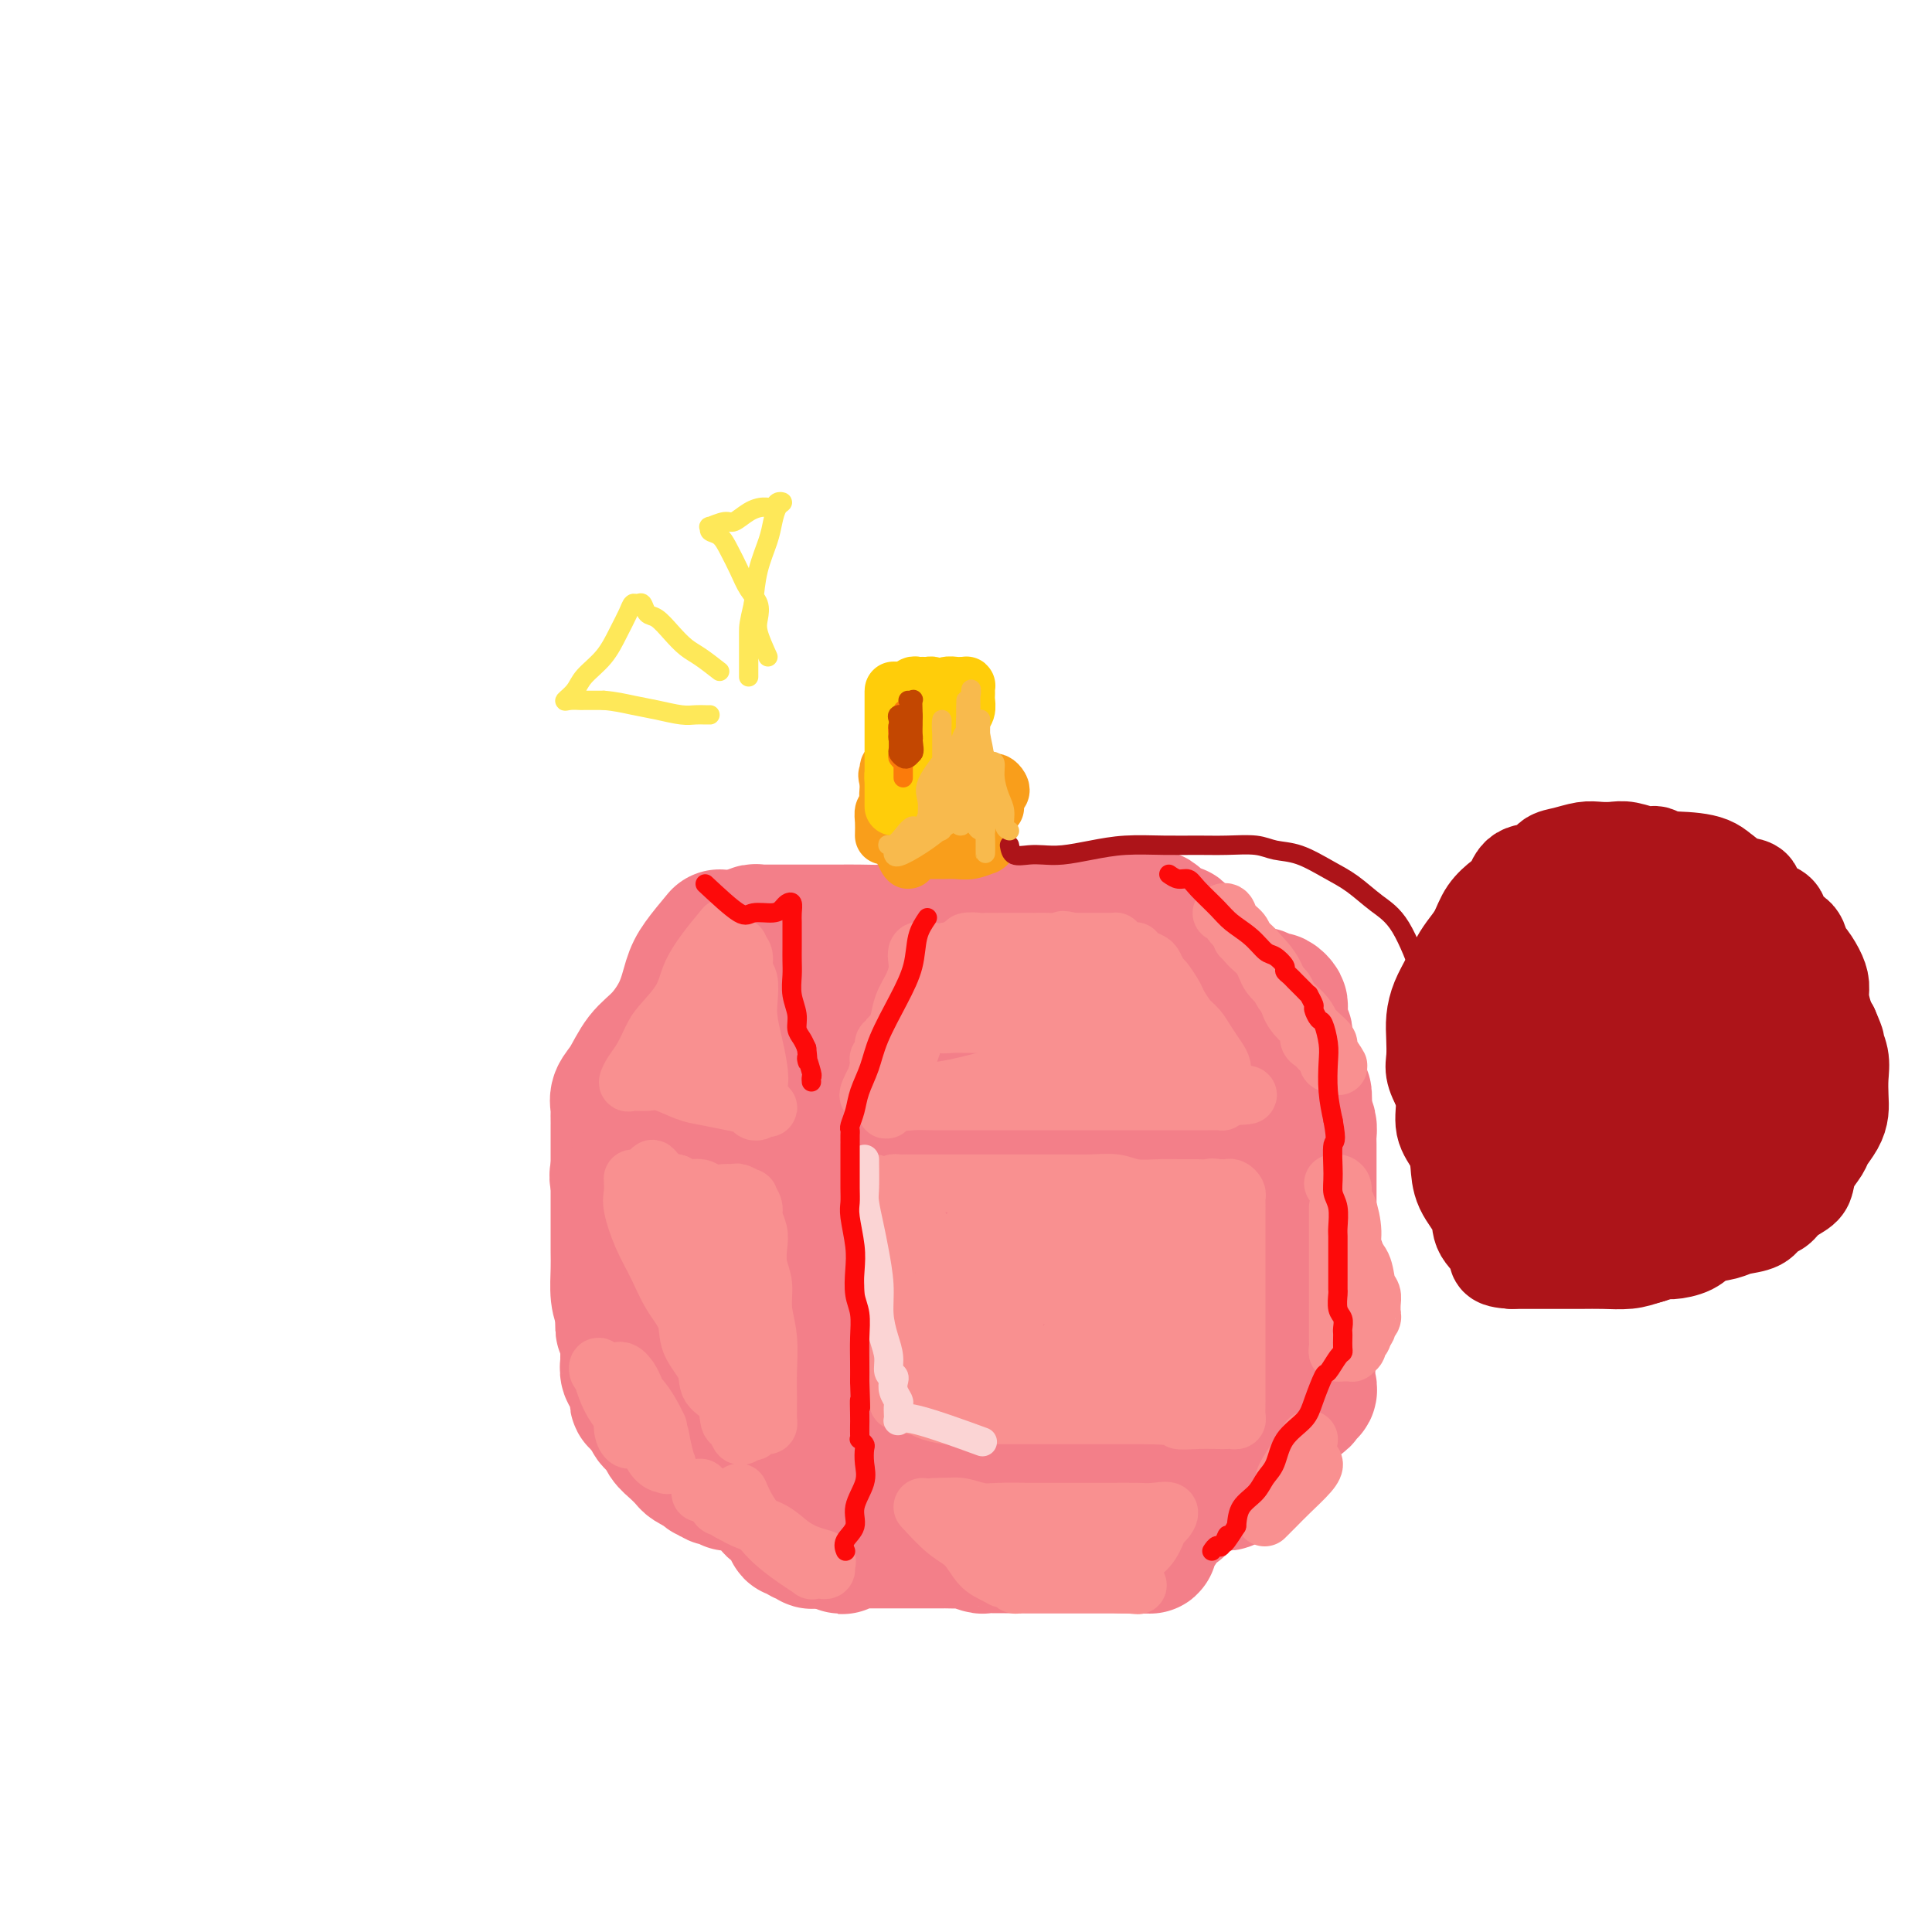 <svg viewBox='0 0 400 400' version='1.1' xmlns='http://www.w3.org/2000/svg' xmlns:xlink='http://www.w3.org/1999/xlink'><g fill='none' stroke='rgb(243,127,137)' stroke-width='28' stroke-linecap='round' stroke-linejoin='round'><path d='M149,194c-1.500,1.800 -2.999,3.599 -4,5c-1.001,1.401 -1.503,2.402 -2,4c-0.497,1.598 -0.988,3.793 -2,6c-1.012,2.207 -2.544,4.427 -4,6c-1.456,1.573 -2.835,2.501 -4,4c-1.165,1.499 -2.116,3.571 -3,5c-0.884,1.429 -1.701,2.215 -2,3c-0.299,0.785 -0.080,1.568 0,2c0.080,0.432 0.021,0.511 0,1c-0.021,0.489 -0.006,1.387 0,2c0.006,0.613 0.002,0.940 0,1c-0.002,0.060 -0.000,-0.147 0,0c0.000,0.147 0.000,0.649 0,1c-0.000,0.351 -0.000,0.550 0,1c0.000,0.450 0.000,1.151 0,2c-0.000,0.849 -0.000,1.848 0,3c0.000,1.152 0.000,2.459 0,4c-0.000,1.541 -0.001,3.315 0,5c0.001,1.685 0.003,3.280 0,5c-0.003,1.720 -0.011,3.564 0,5c0.011,1.436 0.041,2.464 0,4c-0.041,1.536 -0.155,3.582 0,5c0.155,1.418 0.577,2.209 1,3'/><path d='M129,271c0.094,7.086 -0.171,2.801 0,2c0.171,-0.801 0.778,1.880 1,3c0.222,1.120 0.059,0.678 0,1c-0.059,0.322 -0.016,1.409 0,2c0.016,0.591 0.003,0.687 0,1c-0.003,0.313 0.003,0.844 0,1c-0.003,0.156 -0.015,-0.064 0,0c0.015,0.064 0.055,0.412 0,1c-0.055,0.588 -0.207,1.414 0,2c0.207,0.586 0.773,0.931 1,1c0.227,0.069 0.114,-0.136 0,0c-0.114,0.136 -0.228,0.615 0,1c0.228,0.385 0.797,0.678 1,1c0.203,0.322 0.041,0.674 0,1c-0.041,0.326 0.041,0.626 0,1c-0.041,0.374 -0.205,0.821 0,1c0.205,0.179 0.777,0.090 1,0c0.223,-0.090 0.096,-0.180 0,0c-0.096,0.180 -0.162,0.628 0,1c0.162,0.372 0.554,0.666 1,1c0.446,0.334 0.948,0.708 1,1c0.052,0.292 -0.347,0.502 0,1c0.347,0.498 1.440,1.285 2,2c0.560,0.715 0.586,1.357 1,2c0.414,0.643 1.214,1.286 2,2c0.786,0.714 1.558,1.500 2,2c0.442,0.500 0.555,0.714 1,1c0.445,0.286 1.223,0.643 2,1'/><path d='M145,304c2.262,2.177 1.916,1.118 2,1c0.084,-0.118 0.597,0.704 1,1c0.403,0.296 0.696,0.065 1,0c0.304,-0.065 0.621,0.035 1,0c0.379,-0.035 0.821,-0.205 1,0c0.179,0.205 0.094,0.786 0,1c-0.094,0.214 -0.199,0.061 0,0c0.199,-0.061 0.701,-0.031 1,0c0.299,0.031 0.395,0.064 1,0c0.605,-0.064 1.720,-0.224 2,0c0.280,0.224 -0.275,0.833 0,1c0.275,0.167 1.379,-0.109 2,0c0.621,0.109 0.758,0.603 1,1c0.242,0.397 0.589,0.698 1,1c0.411,0.302 0.885,0.606 1,1c0.115,0.394 -0.128,0.879 0,1c0.128,0.121 0.627,-0.123 1,0c0.373,0.123 0.621,0.611 1,1c0.379,0.389 0.889,0.678 1,1c0.111,0.322 -0.177,0.679 0,1c0.177,0.321 0.821,0.608 1,1c0.179,0.392 -0.106,0.889 0,1c0.106,0.111 0.602,-0.163 1,0c0.398,0.163 0.697,0.762 1,1c0.303,0.238 0.610,0.116 1,0c0.390,-0.116 0.864,-0.227 1,0c0.136,0.227 -0.067,0.793 0,1c0.067,0.207 0.403,0.056 1,0c0.597,-0.056 1.456,-0.016 2,0c0.544,0.016 0.772,0.008 1,0'/><path d='M172,319c4.309,2.321 1.582,0.622 1,0c-0.582,-0.622 0.980,-0.167 2,0c1.020,0.167 1.499,0.045 2,0c0.501,-0.045 1.025,-0.012 2,0c0.975,0.012 2.402,0.003 3,0c0.598,-0.003 0.368,-0.001 1,0c0.632,0.001 2.128,0.000 3,0c0.872,-0.000 1.120,-0.000 2,0c0.880,0.000 2.390,0.000 3,0c0.610,-0.000 0.318,-0.001 1,0c0.682,0.001 2.337,0.004 3,0c0.663,-0.004 0.334,-0.015 1,0c0.666,0.015 2.328,0.057 3,0c0.672,-0.057 0.354,-0.211 1,0c0.646,0.211 2.255,0.789 3,1c0.745,0.211 0.626,0.057 1,0c0.374,-0.057 1.241,-0.015 2,0c0.759,0.015 1.411,0.004 2,0c0.589,-0.004 1.116,-0.001 2,0c0.884,0.001 2.125,0.000 3,0c0.875,-0.000 1.386,-0.000 2,0c0.614,0.000 1.333,0.000 2,0c0.667,-0.000 1.282,-0.000 2,0c0.718,0.000 1.540,0.000 2,0c0.460,-0.000 0.560,-0.000 1,0c0.440,0.000 1.221,0.000 2,0c0.779,-0.000 1.557,-0.000 2,0c0.443,0.000 0.552,0.000 1,0c0.448,-0.000 1.236,-0.000 2,0c0.764,0.000 1.504,0.000 2,0c0.496,-0.000 0.748,-0.000 1,0'/><path d='M232,320c9.384,0.155 2.843,0.042 1,0c-1.843,-0.042 1.013,-0.011 2,0c0.987,0.011 0.107,0.004 0,0c-0.107,-0.004 0.560,-0.004 1,0c0.440,0.004 0.653,0.012 1,0c0.347,-0.012 0.828,-0.044 1,0c0.172,0.044 0.036,0.166 0,0c-0.036,-0.166 0.029,-0.618 0,-1c-0.029,-0.382 -0.152,-0.694 0,-1c0.152,-0.306 0.579,-0.607 1,-1c0.421,-0.393 0.835,-0.878 1,-1c0.165,-0.122 0.081,0.121 0,0c-0.081,-0.121 -0.157,-0.605 0,-1c0.157,-0.395 0.548,-0.701 1,-1c0.452,-0.299 0.965,-0.592 1,-1c0.035,-0.408 -0.408,-0.932 0,-1c0.408,-0.068 1.667,0.319 2,0c0.333,-0.319 -0.262,-1.343 0,-2c0.262,-0.657 1.380,-0.947 2,-1c0.620,-0.053 0.744,0.129 1,0c0.256,-0.129 0.646,-0.571 1,-1c0.354,-0.429 0.672,-0.847 1,-1c0.328,-0.153 0.665,-0.041 1,0c0.335,0.041 0.667,0.012 1,0c0.333,-0.012 0.666,-0.006 1,0'/><path d='M252,307c1.172,-0.306 1.103,-0.071 1,0c-0.103,0.071 -0.238,-0.022 0,0c0.238,0.022 0.851,0.161 1,0c0.149,-0.161 -0.167,-0.621 0,-1c0.167,-0.379 0.816,-0.678 1,-1c0.184,-0.322 -0.096,-0.667 0,-1c0.096,-0.333 0.568,-0.654 1,-1c0.432,-0.346 0.823,-0.718 1,-1c0.177,-0.282 0.142,-0.475 0,-1c-0.142,-0.525 -0.389,-1.383 0,-2c0.389,-0.617 1.414,-0.992 2,-1c0.586,-0.008 0.735,0.351 1,0c0.265,-0.351 0.648,-1.414 1,-2c0.352,-0.586 0.673,-0.696 1,-1c0.327,-0.304 0.661,-0.802 1,-1c0.339,-0.198 0.682,-0.094 1,0c0.318,0.094 0.610,0.179 1,0c0.390,-0.179 0.878,-0.622 1,-1c0.122,-0.378 -0.121,-0.693 0,-1c0.121,-0.307 0.606,-0.608 1,-1c0.394,-0.392 0.698,-0.875 1,-1c0.302,-0.125 0.603,0.106 1,0c0.397,-0.106 0.891,-0.551 1,-1c0.109,-0.449 -0.167,-0.904 0,-1c0.167,-0.096 0.776,0.166 1,0c0.224,-0.166 0.064,-0.762 0,-1c-0.064,-0.238 -0.032,-0.119 0,0'/><path d='M245,205c1.339,0.488 2.677,0.976 3,2c0.323,1.024 -0.371,2.585 0,4c0.371,1.415 1.807,2.686 3,4c1.193,1.314 2.142,2.673 3,4c0.858,1.327 1.626,2.624 2,4c0.374,1.376 0.356,2.833 1,4c0.644,1.167 1.951,2.044 3,3c1.049,0.956 1.839,1.992 2,3c0.161,1.008 -0.308,1.990 0,3c0.308,1.010 1.393,2.049 2,3c0.607,0.951 0.736,1.816 1,3c0.264,1.184 0.662,2.688 1,4c0.338,1.312 0.615,2.430 1,3c0.385,0.570 0.877,0.590 1,1c0.123,0.410 -0.125,1.209 0,2c0.125,0.791 0.621,1.573 1,2c0.379,0.427 0.640,0.500 1,1c0.360,0.500 0.818,1.429 1,2c0.182,0.571 0.087,0.784 0,1c-0.087,0.216 -0.168,0.434 0,1c0.168,0.566 0.585,1.479 1,2c0.415,0.521 0.829,0.650 1,1c0.171,0.350 0.098,0.920 0,1c-0.098,0.080 -0.222,-0.329 0,0c0.222,0.329 0.792,1.398 1,2c0.208,0.602 0.056,0.739 0,1c-0.056,0.261 -0.016,0.646 0,1c0.016,0.354 0.008,0.677 0,1'/><path d='M274,268c1.854,5.367 0.490,1.284 0,0c-0.490,-1.284 -0.105,0.231 0,1c0.105,0.769 -0.069,0.790 0,1c0.069,0.210 0.382,0.608 0,1c-0.382,0.392 -1.457,0.779 -2,1c-0.543,0.221 -0.553,0.275 -1,1c-0.447,0.725 -1.330,2.122 -2,3c-0.670,0.878 -1.128,1.237 -2,2c-0.872,0.763 -2.160,1.930 -3,3c-0.840,1.070 -1.233,2.044 -2,3c-0.767,0.956 -1.908,1.893 -3,3c-1.092,1.107 -2.136,2.385 -3,3c-0.864,0.615 -1.548,0.568 -2,1c-0.452,0.432 -0.672,1.342 -1,2c-0.328,0.658 -0.764,1.062 -1,1c-0.236,-0.062 -0.270,-0.590 0,-1c0.270,-0.410 0.846,-0.700 1,-1c0.154,-0.300 -0.113,-0.609 0,-1c0.113,-0.391 0.607,-0.864 1,-1c0.393,-0.136 0.686,0.066 1,0c0.314,-0.066 0.650,-0.399 1,-1c0.350,-0.601 0.712,-1.470 1,-2c0.288,-0.530 0.500,-0.719 1,-1c0.500,-0.281 1.289,-0.653 2,-1c0.711,-0.347 1.345,-0.670 2,-1c0.655,-0.330 1.330,-0.666 2,-1c0.670,-0.334 1.335,-0.667 2,-1'/><path d='M266,282c2.205,-1.928 1.218,-1.249 1,-1c-0.218,0.249 0.334,0.068 1,0c0.666,-0.068 1.446,-0.021 2,0c0.554,0.021 0.880,0.018 1,0c0.120,-0.018 0.032,-0.049 0,0c-0.032,0.049 -0.009,0.180 0,0c0.009,-0.180 0.002,-0.669 0,-1c-0.002,-0.331 -0.001,-0.504 0,-1c0.001,-0.496 0.000,-1.314 0,-2c-0.000,-0.686 -0.000,-1.239 0,-2c0.000,-0.761 0.000,-1.730 0,-3c-0.000,-1.270 -0.000,-2.842 0,-4c0.000,-1.158 0.000,-1.902 0,-3c-0.000,-1.098 0.000,-2.549 0,-4c-0.000,-1.451 -0.000,-2.901 0,-4c0.000,-1.099 0.000,-1.845 0,-3c-0.000,-1.155 -0.000,-2.717 0,-4c0.000,-1.283 0.000,-2.287 0,-3c-0.000,-0.713 -0.000,-1.136 0,-2c0.000,-0.864 0.001,-2.171 0,-3c-0.001,-0.829 -0.003,-1.181 0,-2c0.003,-0.819 0.011,-2.106 0,-3c-0.011,-0.894 -0.041,-1.394 0,-2c0.041,-0.606 0.155,-1.316 0,-2c-0.155,-0.684 -0.577,-1.342 -1,-2'/><path d='M270,231c-0.091,-7.517 0.182,-3.309 0,-2c-0.182,1.309 -0.818,-0.282 -1,-1c-0.182,-0.718 0.091,-0.563 0,-1c-0.091,-0.437 -0.546,-1.467 -1,-2c-0.454,-0.533 -0.906,-0.570 -1,-1c-0.094,-0.430 0.172,-1.252 0,-2c-0.172,-0.748 -0.782,-1.423 -1,-2c-0.218,-0.577 -0.044,-1.057 0,-2c0.044,-0.943 -0.041,-2.351 0,-3c0.041,-0.649 0.208,-0.541 0,-1c-0.208,-0.459 -0.791,-1.486 -1,-2c-0.209,-0.514 -0.045,-0.516 0,-1c0.045,-0.484 -0.029,-1.449 0,-2c0.029,-0.551 0.162,-0.688 0,-1c-0.162,-0.312 -0.619,-0.801 -1,-1c-0.381,-0.199 -0.687,-0.109 -1,0c-0.313,0.109 -0.634,0.236 -1,0c-0.366,-0.236 -0.779,-0.837 -1,-1c-0.221,-0.163 -0.252,0.110 -1,0c-0.748,-0.110 -2.214,-0.603 -3,-1c-0.786,-0.397 -0.893,-0.699 -1,-1'/><path d='M256,204c-1.915,-1.153 -2.204,-1.536 -3,-2c-0.796,-0.464 -2.100,-1.008 -3,-2c-0.900,-0.992 -1.398,-2.431 -2,-3c-0.602,-0.569 -1.309,-0.267 -2,-1c-0.691,-0.733 -1.365,-2.502 -2,-3c-0.635,-0.498 -1.231,0.273 -2,0c-0.769,-0.273 -1.712,-1.590 -2,-2c-0.288,-0.410 0.078,0.086 0,0c-0.078,-0.086 -0.599,-0.755 -1,-1c-0.401,-0.245 -0.681,-0.066 -1,0c-0.319,0.066 -0.676,0.018 -1,0c-0.324,-0.018 -0.615,-0.005 -1,0c-0.385,0.005 -0.863,0.001 -1,0c-0.137,-0.001 0.068,-0.000 0,0c-0.068,0.000 -0.408,0.000 -1,0c-0.592,-0.000 -1.434,0.000 -2,0c-0.566,-0.000 -0.854,-0.001 -1,0c-0.146,0.001 -0.148,0.004 -1,0c-0.852,-0.004 -2.553,-0.016 -4,0c-1.447,0.016 -2.640,0.061 -4,0c-1.360,-0.061 -2.886,-0.226 -5,0c-2.114,0.226 -4.814,0.844 -7,1c-2.186,0.156 -3.858,-0.150 -6,0c-2.142,0.150 -4.755,0.757 -7,1c-2.245,0.243 -4.123,0.121 -6,0'/><path d='M191,192c-8.392,0.536 -6.373,0.876 -7,1c-0.627,0.124 -3.901,0.033 -6,0c-2.099,-0.033 -3.023,-0.009 -4,0c-0.977,0.009 -2.005,0.002 -3,0c-0.995,-0.002 -1.955,-0.001 -3,0c-1.045,0.001 -2.174,0.000 -3,0c-0.826,-0.000 -1.349,-0.000 -2,0c-0.651,0.000 -1.431,-0.000 -2,0c-0.569,0.000 -0.926,0.000 -1,0c-0.074,-0.000 0.135,-0.001 0,0c-0.135,0.001 -0.614,0.004 -1,0c-0.386,-0.004 -0.677,-0.016 -1,0c-0.323,0.016 -0.677,0.059 -1,0c-0.323,-0.059 -0.616,-0.219 -1,0c-0.384,0.219 -0.860,0.818 -1,1c-0.140,0.182 0.056,-0.054 0,0c-0.056,0.054 -0.363,0.398 -1,1c-0.637,0.602 -1.604,1.462 -2,2c-0.396,0.538 -0.222,0.755 -1,2c-0.778,1.245 -2.509,3.520 -4,6c-1.491,2.480 -2.741,5.166 -5,9c-2.259,3.834 -5.525,8.817 -8,13c-2.475,4.183 -4.158,7.564 -5,10c-0.842,2.436 -0.842,3.925 -1,5c-0.158,1.075 -0.474,1.736 0,2c0.474,0.264 1.737,0.132 3,0'/><path d='M131,244c1.548,0.469 4.419,-1.860 8,-4c3.581,-2.140 7.871,-4.093 12,-6c4.129,-1.907 8.098,-3.769 12,-6c3.902,-2.231 7.737,-4.831 11,-7c3.263,-2.169 5.955,-3.907 8,-5c2.045,-1.093 3.443,-1.542 4,-2c0.557,-0.458 0.273,-0.927 0,-1c-0.273,-0.073 -0.536,0.249 -1,0c-0.464,-0.249 -1.129,-1.070 -4,0c-2.871,1.070 -7.946,4.030 -13,8c-5.054,3.970 -10.086,8.948 -14,14c-3.914,5.052 -6.710,10.176 -8,14c-1.290,3.824 -1.075,6.349 -1,8c0.075,1.651 0.010,2.430 1,3c0.990,0.570 3.034,0.931 6,1c2.966,0.069 6.855,-0.154 12,-3c5.145,-2.846 11.548,-8.315 17,-13c5.452,-4.685 9.953,-8.587 13,-13c3.047,-4.413 4.640,-9.337 6,-13c1.360,-3.663 2.486,-6.064 1,-8c-1.486,-1.936 -5.582,-3.406 -10,-4c-4.418,-0.594 -9.156,-0.311 -13,1c-3.844,1.311 -6.794,3.649 -10,6c-3.206,2.351 -6.667,4.715 -10,8c-3.333,3.285 -6.537,7.491 -9,11c-2.463,3.509 -4.186,6.322 -5,9c-0.814,2.678 -0.719,5.221 -1,8c-0.281,2.779 -0.937,5.794 0,8c0.937,2.206 3.469,3.603 6,5'/><path d='M149,263c2.660,1.390 6.310,2.365 10,3c3.690,0.635 7.418,0.930 12,0c4.582,-0.930 10.016,-3.083 15,-6c4.984,-2.917 9.518,-6.596 14,-10c4.482,-3.404 8.913,-6.533 12,-10c3.087,-3.467 4.829,-7.271 6,-10c1.171,-2.729 1.769,-4.382 2,-6c0.231,-1.618 0.093,-3.202 0,-4c-0.093,-0.798 -0.140,-0.810 -1,-1c-0.860,-0.190 -2.531,-0.558 -5,-1c-2.469,-0.442 -5.734,-0.959 -11,1c-5.266,1.959 -12.531,6.395 -19,11c-6.469,4.605 -12.141,9.378 -16,14c-3.859,4.622 -5.905,9.092 -8,13c-2.095,3.908 -4.239,7.254 -5,10c-0.761,2.746 -0.138,4.890 0,7c0.138,2.110 -0.209,4.184 1,6c1.209,1.816 3.975,3.374 7,4c3.025,0.626 6.308,0.320 10,0c3.692,-0.320 7.793,-0.653 13,-3c5.207,-2.347 11.519,-6.709 17,-11c5.481,-4.291 10.129,-8.512 15,-13c4.871,-4.488 9.964,-9.244 14,-14c4.036,-4.756 7.015,-9.512 8,-13c0.985,-3.488 -0.025,-5.709 0,-8c0.025,-2.291 1.084,-4.653 0,-6c-1.084,-1.347 -4.313,-1.679 -7,-2c-2.687,-0.321 -4.834,-0.633 -8,-1c-3.166,-0.367 -7.352,-0.791 -12,0c-4.648,0.791 -9.756,2.797 -14,5c-4.244,2.203 -7.622,4.601 -11,7'/><path d='M188,225c-5.671,3.314 -7.349,5.599 -10,9c-2.651,3.401 -6.275,7.918 -9,13c-2.725,5.082 -4.552,10.727 -6,16c-1.448,5.273 -2.518,10.173 -3,15c-0.482,4.827 -0.378,9.582 0,13c0.378,3.418 1.028,5.500 3,7c1.972,1.500 5.264,2.418 9,3c3.736,0.582 7.914,0.827 13,-1c5.086,-1.827 11.079,-5.727 17,-10c5.921,-4.273 11.770,-8.918 17,-14c5.230,-5.082 9.839,-10.601 13,-15c3.161,-4.399 4.872,-7.676 6,-11c1.128,-3.324 1.674,-6.693 2,-9c0.326,-2.307 0.432,-3.550 -1,-4c-1.432,-0.450 -4.403,-0.108 -7,0c-2.597,0.108 -4.818,-0.020 -7,1c-2.182,1.020 -4.323,3.188 -6,6c-1.677,2.812 -2.890,6.266 -4,11c-1.110,4.734 -2.116,10.746 -3,17c-0.884,6.254 -1.645,12.749 -2,18c-0.355,5.251 -0.304,9.258 0,12c0.304,2.742 0.859,4.218 2,5c1.141,0.782 2.866,0.870 5,0c2.134,-0.870 4.677,-2.699 7,-5c2.323,-2.301 4.425,-5.075 7,-8c2.575,-2.925 5.621,-6.002 8,-9c2.379,-2.998 4.091,-5.917 6,-9c1.909,-3.083 4.017,-6.332 5,-8c0.983,-1.668 0.842,-1.757 1,-2c0.158,-0.243 0.617,-0.641 1,-1c0.383,-0.359 0.692,-0.680 1,-1'/><path d='M253,264c4.876,-6.014 2.565,-2.048 2,-1c-0.565,1.048 0.615,-0.823 2,-2c1.385,-1.177 2.974,-1.661 4,-2c1.026,-0.339 1.489,-0.533 1,0c-0.489,0.533 -1.931,1.793 -3,3c-1.069,1.207 -1.765,2.360 -3,4c-1.235,1.640 -3.007,3.767 -5,6c-1.993,2.233 -4.205,4.571 -7,7c-2.795,2.429 -6.171,4.949 -9,7c-2.829,2.051 -5.109,3.632 -7,5c-1.891,1.368 -3.394,2.521 -5,3c-1.606,0.479 -3.317,0.283 -5,1c-1.683,0.717 -3.338,2.348 -4,3c-0.662,0.652 -0.331,0.326 0,0'/></g>
<g fill='none' stroke='rgb(249,144,144)' stroke-width='6' stroke-linecap='round' stroke-linejoin='round'><path d='M151,193c-2.070,0.427 -4.140,0.853 -5,2c-0.860,1.147 -0.511,3.014 -1,5c-0.489,1.986 -1.817,4.090 -3,6c-1.183,1.910 -2.221,3.624 -3,5c-0.779,1.376 -1.300,2.413 -2,3c-0.700,0.587 -1.580,0.722 -2,1c-0.420,0.278 -0.379,0.698 0,1c0.379,0.302 1.095,0.486 2,1c0.905,0.514 1.997,1.358 3,2c1.003,0.642 1.915,1.083 3,2c1.085,0.917 2.342,2.312 3,3c0.658,0.688 0.716,0.670 1,1c0.284,0.330 0.793,1.009 1,1c0.207,-0.009 0.111,-0.705 0,-1c-0.111,-0.295 -0.236,-0.188 0,-1c0.236,-0.812 0.834,-2.544 1,-4c0.166,-1.456 -0.100,-2.638 0,-4c0.100,-1.362 0.565,-2.905 1,-5c0.435,-2.095 0.838,-4.741 1,-7c0.162,-2.259 0.081,-4.129 0,-6'/><path d='M151,198c0.465,-4.970 0.126,-3.397 0,-3c-0.126,0.397 -0.040,-0.384 0,-1c0.040,-0.616 0.034,-1.066 0,-1c-0.034,0.066 -0.096,0.649 0,1c0.096,0.351 0.348,0.471 0,1c-0.348,0.529 -1.297,1.469 -2,3c-0.703,1.531 -1.159,3.654 -2,6c-0.841,2.346 -2.068,4.916 -3,7c-0.932,2.084 -1.569,3.682 -2,5c-0.431,1.318 -0.654,2.355 -1,3c-0.346,0.645 -0.813,0.899 -1,1c-0.187,0.101 -0.093,0.051 0,0'/></g>
<g fill='none' stroke='rgb(249,144,144)' stroke-width='12' stroke-linecap='round' stroke-linejoin='round'><path d='M150,192c-1.382,1.663 -2.765,3.325 -4,5c-1.235,1.675 -2.323,3.361 -3,5c-0.677,1.639 -0.944,3.229 -2,5c-1.056,1.771 -2.900,3.722 -4,5c-1.100,1.278 -1.456,1.883 -2,3c-0.544,1.117 -1.275,2.745 -2,4c-0.725,1.255 -1.445,2.138 -2,3c-0.555,0.862 -0.946,1.702 -1,2c-0.054,0.298 0.227,0.055 1,0c0.773,-0.055 2.036,0.079 3,0c0.964,-0.079 1.628,-0.372 3,0c1.372,0.372 3.453,1.410 5,2c1.547,0.590 2.562,0.733 4,1c1.438,0.267 3.300,0.657 5,1c1.700,0.343 3.239,0.638 4,1c0.761,0.362 0.743,0.790 1,1c0.257,0.210 0.788,0.203 1,0c0.212,-0.203 0.106,-0.601 0,-1'/><path d='M157,229c4.025,0.990 1.089,-0.034 0,-1c-1.089,-0.966 -0.331,-1.874 0,-3c0.331,-1.126 0.233,-2.469 0,-4c-0.233,-1.531 -0.602,-3.248 -1,-5c-0.398,-1.752 -0.823,-3.537 -1,-5c-0.177,-1.463 -0.104,-2.602 0,-4c0.104,-1.398 0.238,-3.053 0,-4c-0.238,-0.947 -0.848,-1.186 -1,-2c-0.152,-0.814 0.156,-2.204 0,-3c-0.156,-0.796 -0.774,-0.997 -1,-1c-0.226,-0.003 -0.061,0.191 0,0c0.061,-0.191 0.017,-0.769 0,-1c-0.017,-0.231 -0.009,-0.116 0,0'/><path d='M149,214c0.000,0.664 0.000,1.327 0,1c0.000,-0.327 0.000,-1.646 0,-3c0.000,-1.354 0.000,-2.745 0,-4c0.000,-1.255 0.000,-2.375 0,-4c0.000,-1.625 0.000,-3.755 0,-5c0.000,-1.245 0.000,-1.604 0,-2c0.000,-0.396 0.000,-0.827 0,-1c0.000,-0.173 0.000,-0.086 0,0'/><path d='M193,197c-1.284,-0.243 -2.568,-0.486 -3,0c-0.432,0.486 -0.013,1.703 0,3c0.013,1.297 -0.379,2.676 -1,4c-0.621,1.324 -1.472,2.594 -2,4c-0.528,1.406 -0.734,2.949 -1,4c-0.266,1.051 -0.592,1.609 -1,2c-0.408,0.391 -0.898,0.616 -1,1c-0.102,0.384 0.183,0.929 0,1c-0.183,0.071 -0.834,-0.332 -1,0c-0.166,0.332 0.151,1.398 0,2c-0.151,0.602 -0.771,0.739 -1,1c-0.229,0.261 -0.065,0.646 0,1c0.065,0.354 0.033,0.677 0,1'/><path d='M182,221c-1.234,3.896 -0.319,1.635 0,1c0.319,-0.635 0.040,0.354 0,1c-0.040,0.646 0.157,0.947 0,1c-0.157,0.053 -0.668,-0.144 0,0c0.668,0.144 2.515,0.627 4,1c1.485,0.373 2.608,0.636 5,1c2.392,0.364 6.053,0.830 9,1c2.947,0.170 5.180,0.046 8,0c2.820,-0.046 6.228,-0.012 9,0c2.772,0.012 4.907,0.003 7,0c2.093,-0.003 4.145,-0.001 6,0c1.855,0.001 3.513,0.000 5,0c1.487,-0.000 2.803,-0.000 4,0c1.197,0.000 2.275,-0.000 3,0c0.725,0.000 1.098,0.001 2,0c0.902,-0.001 2.332,-0.003 3,0c0.668,0.003 0.572,0.012 1,0c0.428,-0.012 1.380,-0.045 2,0c0.620,0.045 0.908,0.167 1,0c0.092,-0.167 -0.014,-0.622 0,-1c0.014,-0.378 0.147,-0.679 0,-1c-0.147,-0.321 -0.573,-0.660 -1,-1'/><path d='M250,224c-0.419,-0.777 -1.467,-1.221 -2,-2c-0.533,-0.779 -0.551,-1.893 -1,-3c-0.449,-1.107 -1.327,-2.207 -2,-3c-0.673,-0.793 -1.140,-1.281 -2,-2c-0.860,-0.719 -2.114,-1.670 -3,-3c-0.886,-1.330 -1.404,-3.039 -2,-4c-0.596,-0.961 -1.270,-1.175 -2,-2c-0.730,-0.825 -1.516,-2.262 -2,-3c-0.484,-0.738 -0.664,-0.776 -1,-1c-0.336,-0.224 -0.826,-0.634 -1,-1c-0.174,-0.366 -0.032,-0.686 0,-1c0.032,-0.314 -0.045,-0.620 0,-1c0.045,-0.380 0.212,-0.834 0,-1c-0.212,-0.166 -0.804,-0.045 -1,0c-0.196,0.045 0.002,0.012 0,0c-0.002,-0.012 -0.205,-0.003 -1,0c-0.795,0.003 -2.183,0.001 -3,0c-0.817,-0.001 -1.064,-0.000 -2,0c-0.936,0.000 -2.560,0.000 -4,0c-1.440,-0.000 -2.695,-0.000 -4,0c-1.305,0.000 -2.658,0.000 -4,0c-1.342,-0.000 -2.671,-0.000 -4,0'/><path d='M209,197c-4.125,0.000 -2.938,0.000 -3,0c-0.062,-0.000 -1.375,-0.000 -2,0c-0.625,0.000 -0.563,0.000 -1,0c-0.437,-0.000 -1.374,-0.000 -2,0c-0.626,0.000 -0.941,0.000 -1,0c-0.059,-0.000 0.138,-0.001 0,0c-0.138,0.001 -0.610,0.002 -1,0c-0.390,-0.002 -0.696,-0.008 -1,0c-0.304,0.008 -0.605,0.031 -1,0c-0.395,-0.031 -0.883,-0.116 -1,0c-0.117,0.116 0.137,0.432 0,1c-0.137,0.568 -0.667,1.387 -1,2c-0.333,0.613 -0.470,1.020 -1,2c-0.530,0.980 -1.452,2.532 -2,4c-0.548,1.468 -0.720,2.851 -1,4c-0.280,1.149 -0.666,2.065 -1,3c-0.334,0.935 -0.615,1.889 -1,3c-0.385,1.111 -0.873,2.378 -1,3c-0.127,0.622 0.106,0.601 0,1c-0.106,0.399 -0.550,1.220 -1,2c-0.450,0.780 -0.904,1.518 -1,2c-0.096,0.482 0.166,0.707 0,1c-0.166,0.293 -0.762,0.655 -1,1c-0.238,0.345 -0.119,0.672 0,1'/><path d='M185,227c-2.167,4.868 -1.586,2.036 -1,1c0.586,-1.036 1.176,-0.278 2,0c0.824,0.278 1.881,0.074 3,0c1.119,-0.074 2.300,-0.020 4,0c1.700,0.020 3.917,0.005 6,0c2.083,-0.005 4.030,-0.001 6,0c1.970,0.001 3.961,0.000 6,0c2.039,-0.000 4.124,-0.000 6,0c1.876,0.000 3.541,0.000 5,0c1.459,-0.000 2.711,-0.000 4,0c1.289,0.000 2.613,0.000 4,0c1.387,-0.000 2.837,-0.000 4,0c1.163,0.000 2.041,0.000 3,0c0.959,-0.000 2.000,-0.000 3,0c1.000,0.000 1.959,0.000 3,0c1.041,-0.000 2.163,-0.000 3,0c0.837,0.000 1.387,0.001 2,0c0.613,-0.001 1.289,-0.003 2,0c0.711,0.003 1.459,0.011 2,0c0.541,-0.011 0.876,-0.041 1,0c0.124,0.041 0.035,0.155 0,0c-0.035,-0.155 -0.018,-0.577 0,-1'/><path d='M253,227c10.520,-0.180 2.819,-0.629 0,-1c-2.819,-0.371 -0.758,-0.665 0,-1c0.758,-0.335 0.211,-0.711 0,-1c-0.211,-0.289 -0.087,-0.490 0,-1c0.087,-0.510 0.137,-1.329 0,-2c-0.137,-0.671 -0.460,-1.195 -1,-2c-0.540,-0.805 -1.295,-1.891 -2,-3c-0.705,-1.109 -1.358,-2.241 -2,-3c-0.642,-0.759 -1.271,-1.144 -2,-2c-0.729,-0.856 -1.558,-2.184 -2,-3c-0.442,-0.816 -0.499,-1.122 -1,-2c-0.501,-0.878 -1.447,-2.329 -2,-3c-0.553,-0.671 -0.712,-0.562 -1,-1c-0.288,-0.438 -0.703,-1.424 -1,-2c-0.297,-0.576 -0.474,-0.742 -1,-1c-0.526,-0.258 -1.401,-0.608 -2,-1c-0.599,-0.392 -0.921,-0.827 -1,-1c-0.079,-0.173 0.084,-0.085 0,0c-0.084,0.085 -0.417,0.166 -1,0c-0.583,-0.166 -1.416,-0.580 -2,-1c-0.584,-0.420 -0.920,-0.844 -1,-1c-0.080,-0.156 0.096,-0.042 0,0c-0.096,0.042 -0.465,0.011 -1,0c-0.535,-0.011 -1.236,-0.003 -2,0c-0.764,0.003 -1.590,0.001 -2,0c-0.410,-0.001 -0.403,-0.000 -1,0c-0.597,0.000 -1.799,0.000 -3,0'/><path d='M222,195c-2.950,-0.774 -1.823,-0.207 -2,0c-0.177,0.207 -1.656,0.056 -3,0c-1.344,-0.056 -2.553,-0.015 -3,0c-0.447,0.015 -0.131,0.004 -1,0c-0.869,-0.004 -2.924,-0.002 -4,0c-1.076,0.002 -1.173,0.005 -2,0c-0.827,-0.005 -2.382,-0.016 -3,0c-0.618,0.016 -0.297,0.060 -1,0c-0.703,-0.060 -2.430,-0.226 -3,0c-0.570,0.226 0.017,0.842 0,1c-0.017,0.158 -0.638,-0.142 -1,0c-0.362,0.142 -0.464,0.726 -1,1c-0.536,0.274 -1.505,0.236 -2,1c-0.495,0.764 -0.517,2.328 -1,3c-0.483,0.672 -1.429,0.453 -2,1c-0.571,0.547 -0.768,1.861 -1,3c-0.232,1.139 -0.499,2.103 -1,3c-0.501,0.897 -1.237,1.725 -2,3c-0.763,1.275 -1.552,2.995 -2,4c-0.448,1.005 -0.554,1.295 -1,2c-0.446,0.705 -1.231,1.825 -2,3c-0.769,1.175 -1.522,2.407 -2,3c-0.478,0.593 -0.681,0.548 -1,1c-0.319,0.452 -0.756,1.399 -1,2c-0.244,0.601 -0.297,0.854 0,1c0.297,0.146 0.942,0.185 2,0c1.058,-0.185 2.529,-0.592 4,-1'/><path d='M186,226c2.038,0.081 4.134,0.285 7,0c2.866,-0.285 6.502,-1.057 10,-2c3.498,-0.943 6.859,-2.057 10,-3c3.141,-0.943 6.064,-1.717 9,-2c2.936,-0.283 5.886,-0.076 8,0c2.114,0.076 3.391,0.021 5,0c1.609,-0.021 3.551,-0.008 5,0c1.449,0.008 2.406,0.010 3,0c0.594,-0.010 0.825,-0.031 1,0c0.175,0.031 0.293,0.114 0,0c-0.293,-0.114 -0.997,-0.427 -2,-1c-1.003,-0.573 -2.307,-1.407 -4,-2c-1.693,-0.593 -3.777,-0.943 -6,-1c-2.223,-0.057 -4.587,0.181 -7,0c-2.413,-0.181 -4.877,-0.781 -7,-1c-2.123,-0.219 -3.905,-0.058 -5,0c-1.095,0.058 -1.501,0.011 -2,0c-0.499,-0.011 -1.089,0.012 -1,0c0.089,-0.012 0.856,-0.058 2,0c1.144,0.058 2.664,0.222 4,0c1.336,-0.222 2.488,-0.830 4,-1c1.512,-0.170 3.385,0.099 5,0c1.615,-0.099 2.973,-0.565 4,-1c1.027,-0.435 1.722,-0.839 2,-1c0.278,-0.161 0.139,-0.081 0,0'/><path d='M231,211c2.553,-0.889 -1.563,-1.611 -4,-2c-2.437,-0.389 -3.195,-0.444 -5,-1c-1.805,-0.556 -4.656,-1.612 -7,-2c-2.344,-0.388 -4.179,-0.107 -6,0c-1.821,0.107 -3.626,0.042 -5,0c-1.374,-0.042 -2.317,-0.060 -3,0c-0.683,0.060 -1.107,0.198 -2,1c-0.893,0.802 -2.256,2.267 -3,3c-0.744,0.733 -0.868,0.732 -1,1c-0.132,0.268 -0.273,0.803 0,1c0.273,0.197 0.961,0.054 2,0c1.039,-0.054 2.429,-0.019 4,0c1.571,0.019 3.324,0.021 5,0c1.676,-0.021 3.276,-0.065 5,0c1.724,0.065 3.572,0.239 5,0c1.428,-0.239 2.435,-0.891 3,-1c0.565,-0.109 0.687,0.324 1,0c0.313,-0.324 0.816,-1.407 1,-2c0.184,-0.593 0.050,-0.698 0,-1c-0.050,-0.302 -0.014,-0.801 0,-1c0.014,-0.199 0.007,-0.100 0,0'/><path d='M257,194c1.550,1.310 3.100,2.620 4,4c0.900,1.380 1.149,2.831 2,4c0.851,1.169 2.304,2.057 3,3c0.696,0.943 0.634,1.940 1,3c0.366,1.060 1.159,2.182 2,3c0.841,0.818 1.731,1.332 2,2c0.269,0.668 -0.082,1.489 0,2c0.082,0.511 0.597,0.710 1,1c0.403,0.290 0.696,0.670 1,1c0.304,0.330 0.621,0.611 1,1c0.379,0.389 0.820,0.886 1,1c0.180,0.114 0.100,-0.155 0,0c-0.100,0.155 -0.219,0.734 0,1c0.219,0.266 0.777,0.219 1,0c0.223,-0.219 0.112,-0.609 0,-1'/><path d='M276,219c2.669,3.723 -0.160,0.531 -1,-1c-0.840,-1.531 0.309,-1.400 0,-2c-0.309,-0.600 -2.075,-1.932 -3,-3c-0.925,-1.068 -1.010,-1.872 -2,-3c-0.990,-1.128 -2.885,-2.581 -4,-4c-1.115,-1.419 -1.449,-2.803 -2,-4c-0.551,-1.197 -1.317,-2.207 -2,-3c-0.683,-0.793 -1.282,-1.369 -2,-2c-0.718,-0.631 -1.555,-1.318 -2,-2c-0.445,-0.682 -0.497,-1.360 -1,-2c-0.503,-0.640 -1.455,-1.243 -2,-2c-0.545,-0.757 -0.682,-1.667 -1,-2c-0.318,-0.333 -0.816,-0.090 -1,0c-0.184,0.090 -0.052,0.026 0,0c0.052,-0.026 0.026,-0.013 0,0'/><path d='M131,244c0.041,1.072 0.082,2.145 0,3c-0.082,0.855 -0.288,1.494 0,3c0.288,1.506 1.069,3.879 2,6c0.931,2.121 2.012,3.992 3,6c0.988,2.008 1.884,4.155 3,6c1.116,1.845 2.453,3.388 3,5c0.547,1.612 0.303,3.294 1,5c0.697,1.706 2.333,3.436 3,5c0.667,1.564 0.364,2.962 1,4c0.636,1.038 2.212,1.715 3,3c0.788,1.285 0.789,3.178 1,4c0.211,0.822 0.631,0.574 1,1c0.369,0.426 0.687,1.527 1,2c0.313,0.473 0.623,0.320 1,0c0.377,-0.320 0.822,-0.806 1,-1c0.178,-0.194 0.089,-0.097 0,0'/><path d='M155,296c1.415,1.165 0.954,-0.424 1,-1c0.046,-0.576 0.601,-0.139 1,0c0.399,0.139 0.643,-0.021 1,0c0.357,0.021 0.828,0.222 1,0c0.172,-0.222 0.046,-0.868 0,-1c-0.046,-0.132 -0.011,0.248 0,0c0.011,-0.248 -0.001,-1.125 0,-2c0.001,-0.875 0.015,-1.749 0,-3c-0.015,-1.251 -0.060,-2.879 0,-5c0.060,-2.121 0.226,-4.735 0,-7c-0.226,-2.265 -0.844,-4.181 -1,-6c-0.156,-1.819 0.150,-3.541 0,-5c-0.150,-1.459 -0.757,-2.655 -1,-4c-0.243,-1.345 -0.122,-2.837 0,-4c0.122,-1.163 0.245,-1.995 0,-3c-0.245,-1.005 -0.857,-2.182 -1,-3c-0.143,-0.818 0.183,-1.277 0,-2c-0.183,-0.723 -0.876,-1.710 -1,-2c-0.124,-0.290 0.319,0.118 0,0c-0.319,-0.118 -1.402,-0.763 -2,-1c-0.598,-0.237 -0.711,-0.068 -1,0c-0.289,0.068 -0.752,0.033 -1,0c-0.248,-0.033 -0.279,-0.064 -1,0c-0.721,0.064 -2.131,0.223 -3,0c-0.869,-0.223 -1.195,-0.829 -2,-1c-0.805,-0.171 -2.087,0.094 -3,0c-0.913,-0.094 -1.456,-0.547 -2,-1'/><path d='M140,245c-2.955,-0.652 -2.843,-0.784 -3,-1c-0.157,-0.216 -0.584,-0.518 -1,-1c-0.416,-0.482 -0.822,-1.144 -1,-1c-0.178,0.144 -0.128,1.094 0,2c0.128,0.906 0.334,1.768 1,3c0.666,1.232 1.793,2.834 3,5c1.207,2.166 2.494,4.895 4,8c1.506,3.105 3.230,6.586 5,10c1.770,3.414 3.585,6.761 5,9c1.415,2.239 2.429,3.369 3,4c0.571,0.631 0.700,0.763 1,1c0.300,0.237 0.771,0.578 1,0c0.229,-0.578 0.217,-2.075 0,-3c-0.217,-0.925 -0.639,-1.277 -1,-2c-0.361,-0.723 -0.663,-1.816 -1,-3c-0.337,-1.184 -0.710,-2.460 -1,-4c-0.290,-1.540 -0.497,-3.343 -1,-5c-0.503,-1.657 -1.301,-3.167 -2,-5c-0.699,-1.833 -1.297,-3.988 -2,-6c-0.703,-2.012 -1.509,-3.882 -2,-5c-0.491,-1.118 -0.668,-1.485 -1,-2c-0.332,-0.515 -0.820,-1.177 -1,-1c-0.180,0.177 -0.051,1.193 0,2c0.051,0.807 0.026,1.403 0,2'/><path d='M146,252c0.667,2.844 2.333,7.956 3,10c0.667,2.044 0.333,1.022 0,0'/><path d='M181,245c0.016,1.230 0.031,2.460 0,4c-0.031,1.540 -0.110,3.391 0,5c0.110,1.609 0.408,2.976 1,5c0.592,2.024 1.479,4.706 2,7c0.521,2.294 0.675,4.200 1,6c0.325,1.800 0.819,3.493 1,5c0.181,1.507 0.049,2.828 0,4c-0.049,1.172 -0.014,2.195 0,3c0.014,0.805 0.007,1.393 0,2c-0.007,0.607 -0.013,1.233 0,2c0.013,0.767 0.045,1.673 0,2c-0.045,0.327 -0.167,0.073 0,0c0.167,-0.073 0.624,0.036 1,0c0.376,-0.036 0.673,-0.216 1,0c0.327,0.216 0.686,0.828 1,1c0.314,0.172 0.584,-0.098 1,0c0.416,0.098 0.979,0.562 2,1c1.021,0.438 2.501,0.849 4,1c1.499,0.151 3.018,0.040 5,0c1.982,-0.040 4.429,-0.011 7,0c2.571,0.011 5.266,0.003 8,0c2.734,-0.003 5.505,-0.001 8,0c2.495,0.001 4.713,0.000 7,0c2.287,-0.000 4.644,-0.000 7,0'/><path d='M238,293c7.671,0.226 5.848,0.793 6,1c0.152,0.207 2.279,0.056 4,0c1.721,-0.056 3.035,-0.017 4,0c0.965,0.017 1.579,0.013 2,0c0.421,-0.013 0.649,-0.034 1,0c0.351,0.034 0.826,0.124 1,0c0.174,-0.124 0.047,-0.463 0,-1c-0.047,-0.537 -0.012,-1.273 0,-3c0.012,-1.727 0.003,-4.446 0,-7c-0.003,-2.554 -0.001,-4.941 0,-7c0.001,-2.059 0.000,-3.788 0,-6c-0.000,-2.212 -0.000,-4.907 0,-7c0.000,-2.093 0.000,-3.583 0,-5c-0.000,-1.417 -0.000,-2.761 0,-4c0.000,-1.239 0.001,-2.373 0,-3c-0.001,-0.627 -0.003,-0.746 0,-1c0.003,-0.254 0.012,-0.642 0,-1c-0.012,-0.358 -0.045,-0.684 0,-1c0.045,-0.316 0.167,-0.621 0,-1c-0.167,-0.379 -0.622,-0.834 -1,-1c-0.378,-0.166 -0.679,-0.045 -1,0c-0.321,0.045 -0.663,0.013 -1,0c-0.337,-0.013 -0.668,-0.006 -1,0'/><path d='M252,246c-1.003,-0.309 -1.510,-0.082 -2,0c-0.490,0.082 -0.962,0.018 -2,0c-1.038,-0.018 -2.642,0.009 -4,0c-1.358,-0.009 -2.470,-0.055 -4,0c-1.530,0.055 -3.479,0.211 -5,0c-1.521,-0.211 -2.616,-0.789 -4,-1c-1.384,-0.211 -3.059,-0.057 -5,0c-1.941,0.057 -4.150,0.015 -6,0c-1.850,-0.015 -3.342,-0.004 -5,0c-1.658,0.004 -3.482,0.001 -5,0c-1.518,-0.001 -2.729,-0.000 -4,0c-1.271,0.000 -2.601,0.000 -4,0c-1.399,-0.000 -2.868,-0.000 -4,0c-1.132,0.000 -1.928,0.000 -3,0c-1.072,-0.000 -2.420,-0.001 -3,0c-0.580,0.001 -0.390,0.003 -1,0c-0.610,-0.003 -2.018,-0.009 -3,0c-0.982,0.009 -1.539,0.035 -2,0c-0.461,-0.035 -0.827,-0.132 -1,0c-0.173,0.132 -0.154,0.494 0,1c0.154,0.506 0.444,1.158 1,2c0.556,0.842 1.377,1.875 3,4c1.623,2.125 4.049,5.344 6,9c1.951,3.656 3.426,7.751 5,11c1.574,3.249 3.245,5.652 4,7c0.755,1.348 0.594,1.640 1,2c0.406,0.360 1.378,0.789 2,1c0.622,0.211 0.892,0.203 1,0c0.108,-0.203 0.054,-0.602 0,-1'/><path d='M208,281c3.558,5.311 0.953,0.589 0,-2c-0.953,-2.589 -0.255,-3.046 0,-4c0.255,-0.954 0.065,-2.405 0,-4c-0.065,-1.595 -0.005,-3.335 0,-5c0.005,-1.665 -0.043,-3.256 0,-5c0.043,-1.744 0.178,-3.641 0,-5c-0.178,-1.359 -0.669,-2.181 -1,-3c-0.331,-0.819 -0.502,-1.634 -1,-2c-0.498,-0.366 -1.325,-0.281 -2,0c-0.675,0.281 -1.200,0.758 -2,2c-0.800,1.242 -1.876,3.249 -3,5c-1.124,1.751 -2.297,3.248 -3,5c-0.703,1.752 -0.934,3.761 -1,6c-0.066,2.239 0.035,4.710 0,7c-0.035,2.290 -0.206,4.400 1,6c1.206,1.600 3.788,2.690 6,3c2.212,0.310 4.054,-0.160 6,0c1.946,0.160 3.995,0.952 6,0c2.005,-0.952 3.966,-3.646 6,-6c2.034,-2.354 4.140,-4.367 6,-6c1.860,-1.633 3.474,-2.884 4,-4c0.526,-1.116 -0.036,-2.095 0,-3c0.036,-0.905 0.671,-1.734 0,-3c-0.671,-1.266 -2.648,-2.968 -5,-4c-2.352,-1.032 -5.080,-1.395 -7,-2c-1.920,-0.605 -3.033,-1.451 -5,-2c-1.967,-0.549 -4.787,-0.802 -7,0c-2.213,0.802 -3.820,2.658 -5,4c-1.180,1.342 -1.933,2.169 -3,4c-1.067,1.831 -2.448,4.666 -3,7c-0.552,2.334 -0.276,4.167 0,6'/><path d='M195,276c-0.621,3.022 -0.673,4.079 0,5c0.673,0.921 2.069,1.708 4,2c1.931,0.292 4.395,0.090 7,0c2.605,-0.090 5.351,-0.068 9,-1c3.649,-0.932 8.199,-2.817 11,-5c2.801,-2.183 3.851,-4.665 5,-7c1.149,-2.335 2.397,-4.523 3,-7c0.603,-2.477 0.560,-5.244 0,-7c-0.560,-1.756 -1.638,-2.500 -3,-3c-1.362,-0.500 -3.010,-0.755 -5,-1c-1.990,-0.245 -4.323,-0.481 -6,0c-1.677,0.481 -2.700,1.679 -4,3c-1.300,1.321 -2.879,2.766 -4,5c-1.121,2.234 -1.783,5.258 -2,8c-0.217,2.742 0.012,5.202 0,8c-0.012,2.798 -0.265,5.935 1,8c1.265,2.065 4.048,3.057 6,4c1.952,0.943 3.073,1.838 5,2c1.927,0.162 4.659,-0.408 7,-2c2.341,-1.592 4.289,-4.206 6,-7c1.711,-2.794 3.185,-5.768 4,-9c0.815,-3.232 0.972,-6.723 1,-9c0.028,-2.277 -0.072,-3.342 0,-4c0.072,-0.658 0.317,-0.909 0,-1c-0.317,-0.091 -1.195,-0.021 -2,0c-0.805,0.021 -1.537,-0.008 -2,0c-0.463,0.008 -0.657,0.052 -1,1c-0.343,0.948 -0.834,2.801 -1,4c-0.166,1.199 -0.006,1.746 0,3c0.006,1.254 -0.141,3.215 0,5c0.141,1.785 0.571,3.392 1,5'/><path d='M235,276c0.263,3.671 1.419,3.848 3,5c1.581,1.152 3.586,3.277 5,4c1.414,0.723 2.235,0.042 3,0c0.765,-0.042 1.473,0.554 2,0c0.527,-0.554 0.873,-2.259 1,-4c0.127,-1.741 0.034,-3.519 0,-5c-0.034,-1.481 -0.009,-2.667 0,-4c0.009,-1.333 0.003,-2.814 0,-4c-0.003,-1.186 -0.001,-2.075 0,-3c0.001,-0.925 0.001,-1.884 0,-3c-0.001,-1.116 -0.005,-2.390 0,-3c0.005,-0.610 0.017,-0.556 0,-1c-0.017,-0.444 -0.063,-1.388 0,-2c0.063,-0.612 0.236,-0.894 0,-1c-0.236,-0.106 -0.881,-0.035 -1,0c-0.119,0.035 0.288,0.034 0,0c-0.288,-0.034 -1.269,-0.101 -2,0c-0.731,0.101 -1.211,0.371 -2,1c-0.789,0.629 -1.888,1.619 -3,3c-1.112,1.381 -2.238,3.154 -4,4c-1.762,0.846 -4.161,0.764 -6,1c-1.839,0.236 -3.120,0.789 -5,1c-1.880,0.211 -4.360,0.082 -6,0c-1.640,-0.082 -2.440,-0.115 -3,0c-0.560,0.115 -0.882,0.377 -1,1c-0.118,0.623 -0.034,1.607 0,2c0.034,0.393 0.017,0.197 0,0'/><path d='M277,250c0.000,1.809 0.000,3.618 0,5c-0.000,1.382 -0.000,2.338 0,4c0.000,1.662 0.000,4.031 0,6c-0.000,1.969 -0.001,3.536 0,5c0.001,1.464 0.003,2.823 0,4c-0.003,1.177 -0.012,2.172 0,3c0.012,0.828 0.046,1.490 0,2c-0.046,0.510 -0.171,0.870 0,1c0.171,0.130 0.638,0.032 1,0c0.362,-0.032 0.618,0.003 1,0c0.382,-0.003 0.891,-0.042 1,0c0.109,0.042 -0.181,0.166 0,0c0.181,-0.166 0.832,-0.622 1,-1c0.168,-0.378 -0.147,-0.679 0,-1c0.147,-0.321 0.756,-0.663 1,-1c0.244,-0.337 0.122,-0.668 0,-1'/><path d='M282,276c0.708,-0.571 -0.020,0.000 0,0c0.020,-0.000 0.790,-0.573 1,-1c0.210,-0.427 -0.140,-0.709 0,-1c0.140,-0.291 0.770,-0.592 1,-1c0.230,-0.408 0.058,-0.922 0,-1c-0.058,-0.078 -0.003,0.282 0,0c0.003,-0.282 -0.045,-1.205 0,-2c0.045,-0.795 0.185,-1.463 0,-2c-0.185,-0.537 -0.693,-0.942 -1,-2c-0.307,-1.058 -0.412,-2.769 -1,-4c-0.588,-1.231 -1.659,-1.983 -2,-3c-0.341,-1.017 0.050,-2.301 0,-4c-0.050,-1.699 -0.539,-3.814 -1,-5c-0.461,-1.186 -0.894,-1.442 -1,-2c-0.106,-0.558 0.116,-1.418 0,-2c-0.116,-0.582 -0.570,-0.888 -1,-1c-0.430,-0.112 -0.837,-0.032 -1,0c-0.163,0.032 -0.081,0.016 0,0'/><path d='M191,312c1.731,1.881 3.462,3.762 5,5c1.538,1.238 2.884,1.833 4,3c1.116,1.167 2.001,2.905 3,4c0.999,1.095 2.113,1.547 3,2c0.887,0.453 1.547,0.906 2,1c0.453,0.094 0.700,-0.171 1,0c0.300,0.171 0.653,0.778 1,1c0.347,0.222 0.688,0.060 1,0c0.312,-0.060 0.597,-0.016 1,0c0.403,0.016 0.926,0.004 1,0c0.074,-0.004 -0.301,-0.001 0,0c0.301,0.001 1.279,0.000 2,0c0.721,-0.000 1.186,-0.000 2,0c0.814,0.000 1.976,0.000 3,0c1.024,-0.000 1.909,-0.000 3,0c1.091,0.000 2.387,0.000 3,0c0.613,-0.000 0.542,-0.000 1,0c0.458,0.000 1.446,0.000 2,0c0.554,-0.000 0.673,-0.000 1,0c0.327,0.000 0.861,0.000 1,0c0.139,-0.000 -0.116,-0.000 0,0c0.116,0.000 0.605,0.000 1,0c0.395,-0.000 0.698,-0.000 1,0'/><path d='M233,328c4.423,0.344 1.979,0.204 1,0c-0.979,-0.204 -0.494,-0.472 0,-1c0.494,-0.528 0.996,-1.316 1,-2c0.004,-0.684 -0.490,-1.263 0,-2c0.490,-0.737 1.965,-1.634 3,-3c1.035,-1.366 1.629,-3.203 2,-4c0.371,-0.797 0.520,-0.553 1,-1c0.480,-0.447 1.292,-1.584 1,-2c-0.292,-0.416 -1.687,-0.112 -3,0c-1.313,0.112 -2.544,0.030 -4,0c-1.456,-0.030 -3.138,-0.008 -5,0c-1.862,0.008 -3.904,0.003 -6,0c-2.096,-0.003 -4.244,-0.005 -6,0c-1.756,0.005 -3.118,0.015 -5,0c-1.882,-0.015 -4.285,-0.057 -6,0c-1.715,0.057 -2.744,0.211 -4,0c-1.256,-0.211 -2.739,-0.789 -4,-1c-1.261,-0.211 -2.301,-0.057 -3,0c-0.699,0.057 -1.057,0.016 -1,0c0.057,-0.016 0.528,-0.008 1,0'/><path d='M196,312c-6.438,-0.097 0.468,0.160 4,1c3.532,0.840 3.689,2.264 5,3c1.311,0.736 3.776,0.786 6,1c2.224,0.214 4.207,0.593 6,1c1.793,0.407 3.398,0.841 5,1c1.602,0.159 3.203,0.043 4,0c0.797,-0.043 0.792,-0.011 1,0c0.208,0.011 0.630,0.003 1,0c0.370,-0.003 0.687,-0.001 1,0c0.313,0.001 0.623,0.000 1,0c0.377,-0.000 0.822,-0.000 1,0c0.178,0.000 0.089,0.000 0,0'/><path d='M153,309c0.571,1.309 1.141,2.617 2,4c0.859,1.383 2.005,2.840 3,4c0.995,1.160 1.839,2.024 3,3c1.161,0.976 2.640,2.065 4,3c1.360,0.935 2.603,1.715 3,2c0.397,0.285 -0.052,0.073 0,0c0.052,-0.073 0.605,-0.009 1,0c0.395,0.009 0.634,-0.039 1,0c0.366,0.039 0.860,0.163 1,0c0.140,-0.163 -0.075,-0.614 0,-1c0.075,-0.386 0.439,-0.708 0,-1c-0.439,-0.292 -1.681,-0.553 -3,-1c-1.319,-0.447 -2.714,-1.078 -4,-2c-1.286,-0.922 -2.462,-2.133 -4,-3c-1.538,-0.867 -3.440,-1.391 -5,-2c-1.560,-0.609 -2.780,-1.305 -4,-2'/><path d='M151,313c-3.438,-1.972 -2.031,-0.903 -2,-1c0.031,-0.097 -1.312,-1.360 -2,-2c-0.688,-0.640 -0.720,-0.656 -1,-1c-0.280,-0.344 -0.806,-1.016 -1,-1c-0.194,0.016 -0.055,0.719 0,1c0.055,0.281 0.028,0.141 0,0'/><path d='M129,292c-0.089,1.460 -0.178,2.920 0,4c0.178,1.080 0.623,1.781 1,2c0.377,0.219 0.688,-0.042 1,0c0.312,0.042 0.626,0.387 1,0c0.374,-0.387 0.807,-1.507 0,-3c-0.807,-1.493 -2.855,-3.360 -4,-5c-1.145,-1.640 -1.386,-3.052 -2,-4c-0.614,-0.948 -1.601,-1.434 -2,-2c-0.399,-0.566 -0.210,-1.214 0,-1c0.210,0.214 0.441,1.291 1,3c0.559,1.709 1.446,4.051 3,6c1.554,1.949 3.776,3.506 5,5c1.224,1.494 1.449,2.923 2,4c0.551,1.077 1.429,1.800 2,2c0.571,0.200 0.836,-0.123 1,0c0.164,0.123 0.226,0.690 0,0c-0.226,-0.690 -0.741,-2.639 -1,-4c-0.259,-1.361 -0.262,-2.136 -1,-3c-0.738,-0.864 -2.211,-1.818 -3,-3c-0.789,-1.182 -0.895,-2.591 -1,-4'/><path d='M132,289c-1.183,-3.017 -1.639,-3.558 -2,-4c-0.361,-0.442 -0.625,-0.783 -1,-1c-0.375,-0.217 -0.860,-0.310 -1,0c-0.140,0.310 0.066,1.021 1,2c0.934,0.979 2.598,2.225 4,4c1.402,1.775 2.544,4.079 3,5c0.456,0.921 0.228,0.461 0,0'/><path d='M271,298c-2.285,3.472 -4.570,6.943 -5,8c-0.430,1.057 0.995,-0.301 2,-1c1.005,-0.699 1.591,-0.739 2,-1c0.409,-0.261 0.640,-0.744 1,-1c0.360,-0.256 0.849,-0.285 1,0c0.151,0.285 -0.037,0.886 -1,2c-0.963,1.114 -2.701,2.742 -4,4c-1.299,1.258 -2.157,2.146 -3,3c-0.843,0.854 -1.669,1.672 -2,2c-0.331,0.328 -0.165,0.164 0,0'/></g>
<g fill='none' stroke='rgb(251,212,212)' stroke-width='6' stroke-linecap='round' stroke-linejoin='round'><path d='M179,240c0.025,2.320 0.049,4.639 0,6c-0.049,1.361 -0.172,1.763 0,3c0.172,1.237 0.637,3.310 1,5c0.363,1.690 0.623,2.997 1,5c0.377,2.003 0.871,4.701 1,7c0.129,2.299 -0.105,4.199 0,6c0.105,1.801 0.550,3.504 1,5c0.450,1.496 0.904,2.785 1,4c0.096,1.215 -0.167,2.357 0,3c0.167,0.643 0.763,0.787 1,1c0.237,0.213 0.116,0.494 0,1c-0.116,0.506 -0.227,1.235 0,2c0.227,0.765 0.792,1.565 1,2c0.208,0.435 0.059,0.505 0,1c-0.059,0.495 -0.028,1.415 0,2c0.028,0.585 0.052,0.833 0,1c-0.052,0.167 -0.179,0.251 0,0c0.179,-0.251 0.664,-0.837 4,0c3.336,0.837 9.525,3.096 12,4c2.475,0.904 1.238,0.452 0,0'/></g>
<g fill='none' stroke='rgb(249,158,27)' stroke-width='12' stroke-linecap='round' stroke-linejoin='round'><path d='M183,173c0.025,-1.055 0.049,-2.110 0,-3c-0.049,-0.890 -0.172,-1.614 0,-2c0.172,-0.386 0.640,-0.433 1,-1c0.360,-0.567 0.614,-1.655 1,-2c0.386,-0.345 0.905,0.051 1,0c0.095,-0.051 -0.233,-0.550 0,-1c0.233,-0.450 1.029,-0.853 2,-1c0.971,-0.147 2.119,-0.039 3,0c0.881,0.039 1.497,0.011 2,0c0.503,-0.011 0.895,-0.003 2,0c1.105,0.003 2.923,-0.000 4,0c1.077,0.000 1.413,0.003 2,0c0.587,-0.003 1.425,-0.012 2,0c0.575,0.012 0.886,0.045 1,0c0.114,-0.045 0.031,-0.167 0,0c-0.031,0.167 -0.008,0.622 0,1c0.008,0.378 0.002,0.679 0,1c-0.002,0.321 -0.001,0.660 0,1'/><path d='M204,166c0.155,0.533 0.042,0.367 0,1c-0.042,0.633 -0.012,2.065 0,3c0.012,0.935 0.006,1.374 0,2c-0.006,0.626 -0.010,1.439 0,2c0.010,0.561 0.036,0.868 0,1c-0.036,0.132 -0.133,0.088 0,0c0.133,-0.088 0.495,-0.220 0,0c-0.495,0.220 -1.848,0.791 -3,1c-1.152,0.209 -2.102,0.056 -3,0c-0.898,-0.056 -1.743,-0.015 -3,0c-1.257,0.015 -2.924,0.004 -4,0c-1.076,-0.004 -1.559,-0.001 -2,0c-0.441,0.001 -0.840,0.000 -1,0c-0.160,-0.000 -0.080,-0.000 0,0'/><path d='M204,167c-2.281,-0.542 -4.562,-1.084 -6,-1c-1.438,0.084 -2.034,0.793 -3,1c-0.966,0.207 -2.301,-0.089 -3,0c-0.699,0.089 -0.762,0.563 -1,1c-0.238,0.437 -0.652,0.838 -1,1c-0.348,0.162 -0.629,0.084 -1,0c-0.371,-0.084 -0.831,-0.173 -1,0c-0.169,0.173 -0.045,0.609 0,1c0.045,0.391 0.012,0.738 0,1c-0.012,0.262 -0.002,0.439 0,1c0.002,0.561 -0.002,1.504 0,2c0.002,0.496 0.012,0.543 0,1c-0.012,0.457 -0.046,1.323 0,2c0.046,0.677 0.171,1.166 0,1c-0.171,-0.166 -0.638,-0.988 -1,-2c-0.362,-1.012 -0.619,-2.215 -1,-3c-0.381,-0.785 -0.887,-1.152 -1,-2c-0.113,-0.848 0.165,-2.176 0,-3c-0.165,-0.824 -0.775,-1.145 -1,-2c-0.225,-0.855 -0.064,-2.244 0,-3c0.064,-0.756 0.032,-0.878 0,-1'/><path d='M184,162c-0.618,-2.507 -0.163,-1.275 0,-1c0.163,0.275 0.033,-0.406 0,-1c-0.033,-0.594 0.032,-1.102 0,-1c-0.032,0.102 -0.160,0.812 0,1c0.160,0.188 0.608,-0.146 1,0c0.392,0.146 0.728,0.771 1,1c0.272,0.229 0.480,0.061 1,0c0.520,-0.061 1.353,-0.016 2,0c0.647,0.016 1.107,0.003 2,0c0.893,-0.003 2.218,0.003 3,0c0.782,-0.003 1.021,-0.016 2,0c0.979,0.016 2.696,0.060 4,0c1.304,-0.060 2.193,-0.223 3,0c0.807,0.223 1.533,0.832 2,1c0.467,0.168 0.675,-0.105 1,0c0.325,0.105 0.767,0.589 1,1c0.233,0.411 0.258,0.749 0,1c-0.258,0.251 -0.800,0.414 -1,1c-0.200,0.586 -0.057,1.596 0,2c0.057,0.404 0.029,0.202 0,0'/></g>
<g fill='none' stroke='rgb(255,205,10)' stroke-width='12' stroke-linecap='round' stroke-linejoin='round'><path d='M196,161c-0.422,-2.893 -0.844,-5.786 -1,-7c-0.156,-1.214 -0.046,-0.750 0,-1c0.046,-0.250 0.027,-1.215 0,-2c-0.027,-0.785 -0.064,-1.390 0,-2c0.064,-0.610 0.227,-1.224 0,-2c-0.227,-0.776 -0.845,-1.714 -1,-2c-0.155,-0.286 0.152,0.081 0,0c-0.152,-0.081 -0.763,-0.610 -1,-1c-0.237,-0.390 -0.101,-0.640 0,-1c0.101,-0.360 0.168,-0.828 0,-1c-0.168,-0.172 -0.570,-0.047 -1,0c-0.430,0.047 -0.889,0.016 -1,0c-0.111,-0.016 0.125,-0.018 0,0c-0.125,0.018 -0.612,0.058 -1,0c-0.388,-0.058 -0.679,-0.212 -1,0c-0.321,0.212 -0.674,0.789 -1,1c-0.326,0.211 -0.626,0.057 -1,0c-0.374,-0.057 -0.821,-0.016 -1,0c-0.179,0.016 -0.089,0.008 0,0'/><path d='M186,143c-1.000,0.112 -1.000,-0.107 -1,0c0.000,0.107 0.000,0.542 0,1c-0.000,0.458 -0.000,0.941 0,1c0.000,0.059 0.000,-0.306 0,0c-0.000,0.306 -0.000,1.282 0,2c0.000,0.718 0.000,1.179 0,2c-0.000,0.821 -0.000,2.001 0,3c0.000,0.999 0.000,1.815 0,3c-0.000,1.185 -0.000,2.739 0,4c0.000,1.261 0.000,2.229 0,3c-0.000,0.771 -0.000,1.344 0,2c0.000,0.656 0.000,1.395 0,2c-0.000,0.605 -0.001,1.075 0,1c0.001,-0.075 0.003,-0.694 0,-1c-0.003,-0.306 -0.011,-0.299 0,-1c0.011,-0.701 0.041,-2.112 0,-3c-0.041,-0.888 -0.155,-1.254 0,-2c0.155,-0.746 0.577,-1.873 1,-3'/><path d='M186,157c0.154,-1.997 0.040,-2.489 0,-3c-0.040,-0.511 -0.007,-1.041 0,-2c0.007,-0.959 -0.012,-2.347 0,-3c0.012,-0.653 0.055,-0.570 0,-1c-0.055,-0.430 -0.208,-1.373 0,-2c0.208,-0.627 0.777,-0.939 1,-1c0.223,-0.061 0.101,0.127 0,0c-0.101,-0.127 -0.181,-0.570 0,-1c0.181,-0.430 0.624,-0.848 1,-1c0.376,-0.152 0.686,-0.040 1,0c0.314,0.040 0.632,0.007 1,0c0.368,-0.007 0.785,0.012 1,0c0.215,-0.012 0.228,-0.056 1,0c0.772,0.056 2.302,0.211 3,0c0.698,-0.211 0.565,-0.789 1,-1c0.435,-0.211 1.437,-0.054 2,0c0.563,0.054 0.687,0.003 1,0c0.313,-0.003 0.816,0.040 1,0c0.184,-0.040 0.050,-0.162 0,0c-0.050,0.162 -0.017,0.608 0,1c0.017,0.392 0.018,0.729 0,1c-0.018,0.271 -0.056,0.475 0,1c0.056,0.525 0.208,1.372 0,2c-0.208,0.628 -0.774,1.037 -1,2c-0.226,0.963 -0.113,2.482 0,4'/><path d='M199,153c0.215,2.227 0.254,2.296 0,3c-0.254,0.704 -0.800,2.044 -1,3c-0.200,0.956 -0.054,1.526 0,2c0.054,0.474 0.015,0.850 0,1c-0.015,0.150 -0.008,0.075 0,0'/><path d='M195,166c-1.071,-0.845 -2.143,-1.690 -3,-2c-0.857,-0.310 -1.500,-0.083 -2,0c-0.500,0.083 -0.857,0.024 -1,0c-0.143,-0.024 -0.071,-0.012 0,0'/></g>
<g fill='none' stroke='rgb(173,20,25)' stroke-width='4' stroke-linecap='round' stroke-linejoin='round'><path d='M209,175c0.151,0.844 0.303,1.687 1,2c0.697,0.313 1.940,0.094 3,0c1.060,-0.094 1.937,-0.064 3,0c1.063,0.064 2.313,0.161 4,0c1.687,-0.161 3.810,-0.579 6,-1c2.190,-0.421 4.445,-0.846 7,-1c2.555,-0.154 5.410,-0.038 8,0c2.590,0.038 4.914,-0.003 7,0c2.086,0.003 3.933,0.048 6,0c2.067,-0.048 4.355,-0.191 6,0c1.645,0.191 2.648,0.715 4,1c1.352,0.285 3.053,0.331 5,1c1.947,0.669 4.141,1.960 6,3c1.859,1.040 3.385,1.828 5,3c1.615,1.172 3.319,2.726 5,4c1.681,1.274 3.337,2.266 5,5c1.663,2.734 3.332,7.210 4,9c0.668,1.790 0.334,0.895 0,0'/></g>
<g fill='none' stroke='rgb(173,20,25)' stroke-width='20' stroke-linecap='round' stroke-linejoin='round'><path d='M310,194c2.040,-3.940 4.080,-7.879 6,-10c1.920,-2.121 3.721,-2.423 6,-3c2.279,-0.577 5.035,-1.427 8,-2c2.965,-0.573 6.139,-0.867 9,-1c2.861,-0.133 5.409,-0.105 8,0c2.591,0.105 5.226,0.287 7,1c1.774,0.713 2.685,1.958 4,3c1.315,1.042 3.032,1.880 4,3c0.968,1.120 1.188,2.523 2,4c0.812,1.477 2.216,3.029 3,5c0.784,1.971 0.947,4.360 1,7c0.053,2.640 -0.005,5.529 0,8c0.005,2.471 0.074,4.522 0,7c-0.074,2.478 -0.292,5.384 -1,8c-0.708,2.616 -1.906,4.943 -3,7c-1.094,2.057 -2.083,3.843 -3,6c-0.917,2.157 -1.760,4.686 -3,7c-1.240,2.314 -2.875,4.414 -4,6c-1.125,1.586 -1.738,2.660 -3,4c-1.262,1.340 -3.171,2.948 -5,4c-1.829,1.052 -3.578,1.550 -5,2c-1.422,0.450 -2.519,0.853 -4,1c-1.481,0.147 -3.347,0.039 -5,0c-1.653,-0.039 -3.093,-0.011 -5,0c-1.907,0.011 -4.283,0.003 -6,0c-1.717,-0.003 -2.776,-0.001 -4,0c-1.224,0.001 -2.612,0.000 -4,0'/><path d='M313,261c-4.214,-0.258 -2.751,-0.904 -3,-2c-0.249,-1.096 -2.212,-2.642 -3,-4c-0.788,-1.358 -0.401,-2.529 -1,-4c-0.599,-1.471 -2.184,-3.243 -3,-5c-0.816,-1.757 -0.863,-3.498 -1,-5c-0.137,-1.502 -0.362,-2.764 -1,-4c-0.638,-1.236 -1.688,-2.444 -2,-4c-0.312,-1.556 0.113,-3.458 0,-5c-0.113,-1.542 -0.764,-2.722 -1,-4c-0.236,-1.278 -0.057,-2.653 0,-4c0.057,-1.347 -0.009,-2.666 0,-4c0.009,-1.334 0.091,-2.683 0,-4c-0.091,-1.317 -0.357,-2.604 0,-4c0.357,-1.396 1.336,-2.903 2,-4c0.664,-1.097 1.014,-1.785 2,-3c0.986,-1.215 2.607,-2.956 4,-4c1.393,-1.044 2.556,-1.391 4,-2c1.444,-0.609 3.169,-1.480 5,-2c1.831,-0.520 3.768,-0.688 6,-1c2.232,-0.312 4.761,-0.767 7,-1c2.239,-0.233 4.190,-0.246 6,0c1.810,0.246 3.479,0.749 5,1c1.521,0.251 2.895,0.251 4,1c1.105,0.749 1.940,2.248 3,3c1.060,0.752 2.346,0.758 3,1c0.654,0.242 0.676,0.719 1,1c0.324,0.281 0.950,0.366 1,0c0.050,-0.366 -0.475,-1.183 -1,-2'/><path d='M350,196c2.139,0.192 -0.513,-1.829 -2,-3c-1.487,-1.171 -1.808,-1.492 -3,-2c-1.192,-0.508 -3.256,-1.203 -5,-2c-1.744,-0.797 -3.167,-1.698 -5,-2c-1.833,-0.302 -4.075,-0.007 -6,0c-1.925,0.007 -3.532,-0.274 -5,0c-1.468,0.274 -2.798,1.104 -4,2c-1.202,0.896 -2.277,1.857 -3,3c-0.723,1.143 -1.093,2.468 -2,4c-0.907,1.532 -2.351,3.271 -3,5c-0.649,1.729 -0.502,3.446 -1,5c-0.498,1.554 -1.640,2.943 -2,5c-0.360,2.057 0.062,4.782 0,7c-0.062,2.218 -0.608,3.929 0,6c0.608,2.071 2.370,4.503 4,6c1.630,1.497 3.126,2.060 5,3c1.874,0.940 4.124,2.258 6,3c1.876,0.742 3.377,0.909 5,1c1.623,0.091 3.369,0.106 5,0c1.631,-0.106 3.148,-0.332 5,-1c1.852,-0.668 4.038,-1.779 6,-3c1.962,-1.221 3.701,-2.551 5,-4c1.299,-1.449 2.159,-3.015 3,-5c0.841,-1.985 1.663,-4.388 2,-7c0.337,-2.612 0.188,-5.431 0,-8c-0.188,-2.569 -0.416,-4.887 -1,-7c-0.584,-2.113 -1.524,-4.022 -3,-6c-1.476,-1.978 -3.488,-4.025 -5,-6c-1.512,-1.975 -2.522,-3.878 -4,-5c-1.478,-1.122 -3.422,-1.463 -5,-2c-1.578,-0.537 -2.789,-1.268 -4,-2'/><path d='M333,181c-2.045,-0.825 -2.657,-0.886 -4,-1c-1.343,-0.114 -3.415,-0.281 -5,0c-1.585,0.281 -2.681,1.012 -4,2c-1.319,0.988 -2.861,2.235 -4,4c-1.139,1.765 -1.874,4.049 -3,6c-1.126,1.951 -2.642,3.570 -4,6c-1.358,2.430 -2.559,5.672 -3,8c-0.441,2.328 -0.122,3.743 0,6c0.122,2.257 0.046,5.357 0,8c-0.046,2.643 -0.063,4.828 0,7c0.063,2.172 0.206,4.332 1,6c0.794,1.668 2.238,2.843 4,4c1.762,1.157 3.843,2.295 6,3c2.157,0.705 4.390,0.978 7,1c2.610,0.022 5.596,-0.205 8,0c2.404,0.205 4.226,0.844 6,0c1.774,-0.844 3.498,-3.171 5,-5c1.502,-1.829 2.780,-3.159 4,-5c1.220,-1.841 2.380,-4.192 3,-7c0.620,-2.808 0.698,-6.071 1,-9c0.302,-2.929 0.827,-5.523 1,-8c0.173,-2.477 -0.007,-4.838 0,-7c0.007,-2.162 0.200,-4.124 0,-6c-0.200,-1.876 -0.795,-3.664 -2,-5c-1.205,-1.336 -3.022,-2.219 -5,-3c-1.978,-0.781 -4.119,-1.460 -6,-2c-1.881,-0.540 -3.504,-0.940 -5,0c-1.496,0.940 -2.865,3.221 -4,5c-1.135,1.779 -2.036,3.056 -3,5c-0.964,1.944 -1.990,4.555 -3,8c-1.010,3.445 -2.005,7.722 -3,12'/><path d='M321,214c-1.995,6.890 -0.483,9.114 0,12c0.483,2.886 -0.062,6.435 0,9c0.062,2.565 0.731,4.145 2,5c1.269,0.855 3.137,0.983 5,1c1.863,0.017 3.721,-0.079 6,0c2.279,0.079 4.979,0.332 7,-1c2.021,-1.332 3.364,-4.250 5,-7c1.636,-2.750 3.566,-5.332 5,-8c1.434,-2.668 2.373,-5.422 3,-8c0.627,-2.578 0.941,-4.982 1,-7c0.059,-2.018 -0.136,-3.652 -1,-5c-0.864,-1.348 -2.395,-2.410 -4,-3c-1.605,-0.590 -3.282,-0.709 -5,-1c-1.718,-0.291 -3.476,-0.753 -5,-1c-1.524,-0.247 -2.815,-0.279 -4,0c-1.185,0.279 -2.265,0.870 -3,2c-0.735,1.130 -1.126,2.799 -2,5c-0.874,2.201 -2.231,4.932 -3,8c-0.769,3.068 -0.948,6.472 -1,9c-0.052,2.528 0.025,4.181 0,6c-0.025,1.819 -0.152,3.803 1,5c1.152,1.197 3.584,1.608 6,2c2.416,0.392 4.814,0.765 7,1c2.186,0.235 4.158,0.334 6,-1c1.842,-1.334 3.555,-4.100 5,-7c1.445,-2.900 2.622,-5.936 3,-9c0.378,-3.064 -0.042,-6.158 0,-9c0.042,-2.842 0.547,-5.432 1,-8c0.453,-2.568 0.853,-5.115 1,-7c0.147,-1.885 0.042,-3.110 0,-4c-0.042,-0.890 -0.021,-1.445 0,-2'/><path d='M357,191c0.366,-5.020 0.280,-2.571 0,-2c-0.280,0.571 -0.753,-0.735 -1,-2c-0.247,-1.265 -0.269,-2.490 -1,-3c-0.731,-0.510 -2.172,-0.304 -3,-1c-0.828,-0.696 -1.044,-2.296 -2,-3c-0.956,-0.704 -2.654,-0.514 -4,-1c-1.346,-0.486 -2.342,-1.647 -3,-2c-0.658,-0.353 -0.979,0.101 -2,0c-1.021,-0.101 -2.741,-0.756 -4,-1c-1.259,-0.244 -2.057,-0.078 -3,0c-0.943,0.078 -2.032,0.067 -3,0c-0.968,-0.067 -1.814,-0.188 -3,0c-1.186,0.188 -2.713,0.687 -4,1c-1.287,0.313 -2.336,0.439 -3,1c-0.664,0.561 -0.944,1.556 -2,2c-1.056,0.444 -2.888,0.338 -4,1c-1.112,0.662 -1.505,2.092 -2,3c-0.495,0.908 -1.091,1.295 -2,2c-0.909,0.705 -2.130,1.728 -3,3c-0.870,1.272 -1.388,2.794 -2,4c-0.612,1.206 -1.316,2.097 -2,3c-0.684,0.903 -1.346,1.819 -2,3c-0.654,1.181 -1.299,2.627 -2,4c-0.701,1.373 -1.457,2.674 -2,4c-0.543,1.326 -0.873,2.679 -1,4c-0.127,1.321 -0.053,2.610 0,4c0.053,1.390 0.083,2.881 0,4c-0.083,1.119 -0.280,1.867 0,3c0.280,1.133 1.037,2.651 2,4c0.963,1.349 2.132,2.528 3,4c0.868,1.472 1.434,3.236 2,5'/><path d='M304,235c1.419,2.797 1.465,3.289 2,4c0.535,0.711 1.559,1.641 3,3c1.441,1.359 3.298,3.147 5,4c1.702,0.853 3.249,0.771 5,1c1.751,0.229 3.706,0.769 6,1c2.294,0.231 4.929,0.152 7,0c2.071,-0.152 3.580,-0.376 5,-1c1.420,-0.624 2.752,-1.647 4,-3c1.248,-1.353 2.411,-3.035 4,-5c1.589,-1.965 3.603,-4.211 5,-6c1.397,-1.789 2.177,-3.119 3,-5c0.823,-1.881 1.690,-4.313 2,-6c0.310,-1.687 0.064,-2.628 0,-4c-0.064,-1.372 0.055,-3.176 0,-5c-0.055,-1.824 -0.284,-3.667 -1,-5c-0.716,-1.333 -1.921,-2.156 -3,-3c-1.079,-0.844 -2.033,-1.707 -3,-2c-0.967,-0.293 -1.948,-0.015 -3,0c-1.052,0.015 -2.177,-0.235 -3,0c-0.823,0.235 -1.345,0.953 -2,2c-0.655,1.047 -1.444,2.422 -2,4c-0.556,1.578 -0.879,3.358 -1,5c-0.121,1.642 -0.040,3.144 0,5c0.040,1.856 0.038,4.066 0,6c-0.038,1.934 -0.111,3.593 0,5c0.111,1.407 0.408,2.562 1,3c0.592,0.438 1.479,0.159 2,0c0.521,-0.159 0.676,-0.197 1,0c0.324,0.197 0.818,0.630 1,0c0.182,-0.630 0.052,-2.323 0,-4c-0.052,-1.677 -0.026,-3.339 0,-5'/><path d='M342,224c0.155,-2.185 0.041,-3.147 0,-5c-0.041,-1.853 -0.011,-4.596 0,-7c0.011,-2.404 0.003,-4.470 0,-6c-0.003,-1.530 -0.001,-2.525 0,-4c0.001,-1.475 -0.000,-3.429 0,-5c0.000,-1.571 0.002,-2.758 0,-4c-0.002,-1.242 -0.008,-2.538 0,-4c0.008,-1.462 0.030,-3.089 0,-4c-0.030,-0.911 -0.111,-1.106 0,-2c0.111,-0.894 0.415,-2.488 1,-3c0.585,-0.512 1.452,0.059 2,0c0.548,-0.059 0.779,-0.749 1,-1c0.221,-0.251 0.433,-0.064 1,0c0.567,0.064 1.488,0.005 2,0c0.512,-0.005 0.615,0.044 1,0c0.385,-0.044 1.053,-0.183 2,0c0.947,0.183 2.173,0.686 3,1c0.827,0.314 1.256,0.439 2,1c0.744,0.561 1.804,1.558 3,2c1.196,0.442 2.527,0.330 3,1c0.473,0.670 0.088,2.124 1,3c0.912,0.876 3.122,1.175 4,2c0.878,0.825 0.424,2.177 1,3c0.576,0.823 2.183,1.116 3,2c0.817,0.884 0.845,2.360 1,3c0.155,0.640 0.437,0.444 1,1c0.563,0.556 1.408,1.864 2,3c0.592,1.136 0.932,2.098 1,3c0.068,0.902 -0.136,1.743 0,3c0.136,1.257 0.610,2.931 1,4c0.390,1.069 0.695,1.535 1,2'/><path d='M379,213c1.868,4.261 1.037,2.912 1,3c-0.037,0.088 0.720,1.612 1,3c0.280,1.388 0.082,2.641 0,4c-0.082,1.359 -0.048,2.825 0,4c0.048,1.175 0.111,2.061 0,3c-0.111,0.939 -0.397,1.932 -1,3c-0.603,1.068 -1.522,2.211 -2,3c-0.478,0.789 -0.516,1.222 -1,2c-0.484,0.778 -1.414,1.900 -2,3c-0.586,1.100 -0.829,2.177 -1,3c-0.171,0.823 -0.270,1.390 -1,2c-0.730,0.610 -2.089,1.263 -3,2c-0.911,0.737 -1.372,1.560 -2,2c-0.628,0.440 -1.421,0.498 -2,1c-0.579,0.502 -0.944,1.447 -2,2c-1.056,0.553 -2.805,0.712 -4,1c-1.195,0.288 -1.838,0.703 -3,1c-1.162,0.297 -2.842,0.476 -4,1c-1.158,0.524 -1.793,1.394 -3,2c-1.207,0.606 -2.985,0.947 -4,1c-1.015,0.053 -1.268,-0.182 -2,0c-0.732,0.182 -1.943,0.781 -3,1c-1.057,0.219 -1.961,0.058 -3,0c-1.039,-0.058 -2.214,-0.015 -3,0c-0.786,0.015 -1.184,-0.000 -2,0c-0.816,0.000 -2.051,0.015 -3,0c-0.949,-0.015 -1.613,-0.059 -2,0c-0.387,0.059 -0.495,0.222 -1,0c-0.505,-0.222 -1.405,-0.829 -2,-1c-0.595,-0.171 -0.884,0.094 -1,0c-0.116,-0.094 -0.058,-0.547 0,-1'/><path d='M324,258c-2.833,-0.333 -1.417,-0.167 0,0'/></g>
<g fill='none' stroke='rgb(248,186,77)' stroke-width='4' stroke-linecap='round' stroke-linejoin='round'><path d='M197,155c-2.120,2.621 -4.240,5.242 -5,7c-0.760,1.758 -0.162,2.654 0,4c0.162,1.346 -0.114,3.144 0,4c0.114,0.856 0.619,0.772 1,1c0.381,0.228 0.638,0.769 1,1c0.362,0.231 0.829,0.150 1,0c0.171,-0.150 0.046,-0.371 0,-2c-0.046,-1.629 -0.013,-4.666 0,-7c0.013,-2.334 0.006,-3.967 0,-6c-0.006,-2.033 -0.013,-4.468 0,-6c0.013,-1.532 0.045,-2.162 0,-2c-0.045,0.162 -0.166,1.115 0,3c0.166,1.885 0.619,4.700 1,7c0.381,2.300 0.691,4.083 1,6c0.309,1.917 0.619,3.967 1,5c0.381,1.033 0.834,1.049 1,1c0.166,-0.049 0.043,-0.162 0,-1c-0.043,-0.838 -0.008,-2.400 0,-4c0.008,-1.600 -0.012,-3.237 0,-5c0.012,-1.763 0.056,-3.652 0,-5c-0.056,-1.348 -0.211,-2.155 0,-3c0.211,-0.845 0.788,-1.727 1,-1c0.212,0.727 0.061,3.065 0,5c-0.061,1.935 -0.030,3.468 0,5'/><path d='M200,162c0.155,2.176 0.042,3.117 0,4c-0.042,0.883 -0.012,1.710 0,2c0.012,0.290 0.007,0.044 0,-1c-0.007,-1.044 -0.016,-2.887 0,-5c0.016,-2.113 0.057,-4.498 0,-7c-0.057,-2.502 -0.211,-5.121 0,-7c0.211,-1.879 0.789,-3.018 1,-4c0.211,-0.982 0.056,-1.807 0,-1c-0.056,0.807 -0.012,3.246 0,6c0.012,2.754 -0.007,5.824 0,8c0.007,2.176 0.040,3.458 0,5c-0.040,1.542 -0.153,3.343 0,5c0.153,1.657 0.570,3.170 1,4c0.430,0.830 0.872,0.977 1,1c0.128,0.023 -0.057,-0.079 0,-1c0.057,-0.921 0.355,-2.660 0,-5c-0.355,-2.340 -1.363,-5.280 -2,-8c-0.637,-2.720 -0.901,-5.220 -1,-7c-0.099,-1.780 -0.032,-2.840 0,-4c0.032,-1.160 0.028,-2.419 0,-2c-0.028,0.419 -0.079,2.516 0,4c0.079,1.484 0.289,2.357 0,4c-0.289,1.643 -1.078,4.058 -2,6c-0.922,1.942 -1.978,3.412 -3,5c-1.022,1.588 -2.011,3.294 -3,5'/><path d='M192,169c-1.767,3.692 -2.183,1.921 -3,2c-0.817,0.079 -2.035,2.008 -3,3c-0.965,0.992 -1.677,1.045 -2,1c-0.323,-0.045 -0.258,-0.190 0,0c0.258,0.190 0.710,0.714 2,0c1.290,-0.714 3.418,-2.665 5,-4c1.582,-1.335 2.620,-2.053 4,-3c1.380,-0.947 3.104,-2.123 4,-3c0.896,-0.877 0.966,-1.455 1,-2c0.034,-0.545 0.034,-1.058 0,-1c-0.034,0.058 -0.101,0.688 -1,2c-0.899,1.312 -2.630,3.307 -4,5c-1.370,1.693 -2.379,3.086 -4,4c-1.621,0.914 -3.852,1.350 -5,2c-1.148,0.650 -1.211,1.514 -1,2c0.211,0.486 0.696,0.594 2,0c1.304,-0.594 3.425,-1.890 5,-3c1.575,-1.110 2.603,-2.033 4,-3c1.397,-0.967 3.163,-1.979 4,-3c0.837,-1.021 0.746,-2.050 1,-3c0.254,-0.950 0.851,-1.822 1,-2c0.149,-0.178 -0.152,0.337 0,1c0.152,0.663 0.758,1.475 1,2c0.242,0.525 0.121,0.762 0,1'/><path d='M203,167c0.313,0.510 0.094,0.786 0,1c-0.094,0.214 -0.064,0.368 0,-1c0.064,-1.368 0.161,-4.258 0,-7c-0.161,-2.742 -0.581,-5.336 -1,-7c-0.419,-1.664 -0.838,-2.397 -1,-3c-0.162,-0.603 -0.068,-1.076 0,-1c0.068,0.076 0.109,0.700 0,2c-0.109,1.300 -0.369,3.276 0,6c0.369,2.724 1.367,6.197 2,9c0.633,2.803 0.903,4.936 1,7c0.097,2.064 0.022,4.058 0,4c-0.022,-0.058 0.008,-2.167 0,-4c-0.008,-1.833 -0.055,-3.390 0,-6c0.055,-2.610 0.211,-6.274 0,-9c-0.211,-2.726 -0.788,-4.513 -1,-6c-0.212,-1.487 -0.058,-2.675 0,-3c0.058,-0.325 0.019,0.211 0,1c-0.019,0.789 -0.019,1.829 0,3c0.019,1.171 0.058,2.472 0,4c-0.058,1.528 -0.212,3.282 0,5c0.212,1.718 0.789,3.399 1,5c0.211,1.601 0.057,3.123 0,4c-0.057,0.877 -0.016,1.108 0,1c0.016,-0.108 0.008,-0.554 0,-1'/><path d='M204,171c0.152,2.699 0.030,-1.552 0,-4c-0.030,-2.448 0.030,-3.093 0,-4c-0.030,-0.907 -0.149,-2.076 0,-3c0.149,-0.924 0.566,-1.602 1,-2c0.434,-0.398 0.886,-0.517 1,0c0.114,0.517 -0.109,1.669 0,3c0.109,1.331 0.551,2.840 1,4c0.449,1.160 0.904,1.971 1,3c0.096,1.029 -0.166,2.277 0,3c0.166,0.723 0.762,0.921 1,1c0.238,0.079 0.119,0.040 0,0'/></g>
<g fill='none' stroke='rgb(251,123,11)' stroke-width='4' stroke-linecap='round' stroke-linejoin='round'><path d='M188,147c-0.843,1.013 -1.686,2.027 -2,3c-0.314,0.973 -0.098,1.907 0,3c0.098,1.093 0.079,2.347 0,3c-0.079,0.653 -0.217,0.705 0,1c0.217,0.295 0.790,0.833 1,1c0.210,0.167 0.056,-0.037 0,-1c-0.056,-0.963 -0.015,-2.684 0,-4c0.015,-1.316 0.004,-2.226 0,-3c-0.004,-0.774 -0.001,-1.413 0,-2c0.001,-0.587 0.000,-1.123 0,-1c-0.000,0.123 -0.000,0.905 0,2c0.000,1.095 0.000,2.502 0,4c-0.000,1.498 -0.000,3.086 0,4c0.000,0.914 0.000,1.152 0,2c-0.000,0.848 -0.000,2.305 0,2c0.000,-0.305 0.000,-2.370 0,-4c-0.000,-1.630 -0.000,-2.823 0,-4c0.000,-1.177 0.000,-2.336 0,-3c-0.000,-0.664 -0.000,-0.832 0,-1'/><path d='M187,149c0.000,-2.262 0.000,-1.917 0,-1c0.000,0.917 0.000,2.405 0,3c0.000,0.595 0.000,0.298 0,0'/></g>
<g fill='none' stroke='rgb(195,71,1)' stroke-width='4' stroke-linecap='round' stroke-linejoin='round'><path d='M187,148c-0.421,0.754 -0.842,1.509 -1,2c-0.158,0.491 -0.054,0.720 0,1c0.054,0.280 0.057,0.611 0,1c-0.057,0.389 -0.173,0.834 0,1c0.173,0.166 0.635,0.052 1,0c0.365,-0.052 0.634,-0.042 1,0c0.366,0.042 0.830,0.118 1,0c0.170,-0.118 0.046,-0.428 0,-1c-0.046,-0.572 -0.014,-1.407 0,-2c0.014,-0.593 0.010,-0.944 0,-1c-0.010,-0.056 -0.027,0.185 0,0c0.027,-0.185 0.098,-0.794 0,-1c-0.098,-0.206 -0.366,-0.010 -1,0c-0.634,0.010 -1.634,-0.167 -2,0c-0.366,0.167 -0.098,0.679 0,1c0.098,0.321 0.025,0.453 0,1c-0.025,0.547 -0.004,1.509 0,2c0.004,0.491 -0.010,0.511 0,1c0.010,0.489 0.044,1.449 0,2c-0.044,0.551 -0.166,0.694 0,1c0.166,0.306 0.622,0.775 1,1c0.378,0.225 0.680,0.207 1,0c0.320,-0.207 0.660,-0.604 1,-1'/><path d='M189,156c0.464,-0.306 0.125,-1.570 0,-3c-0.125,-1.430 -0.037,-3.024 0,-4c0.037,-0.976 0.024,-1.333 0,-2c-0.024,-0.667 -0.058,-1.643 0,-2c0.058,-0.357 0.208,-0.096 0,0c-0.208,0.096 -0.774,0.027 -1,0c-0.226,-0.027 -0.113,-0.014 0,0'/></g>
<g fill='none' stroke='rgb(254,232,89)' stroke-width='4' stroke-linecap='round' stroke-linejoin='round'><path d='M149,139c-1.421,-1.109 -2.843,-2.218 -4,-3c-1.157,-0.782 -2.050,-1.236 -3,-2c-0.950,-0.764 -1.956,-1.836 -3,-3c-1.044,-1.164 -2.125,-2.418 -3,-3c-0.875,-0.582 -1.543,-0.491 -2,-1c-0.457,-0.509 -0.702,-1.618 -1,-2c-0.298,-0.382 -0.648,-0.038 -1,0c-0.352,0.038 -0.707,-0.230 -1,0c-0.293,0.230 -0.525,0.957 -1,2c-0.475,1.043 -1.193,2.403 -2,4c-0.807,1.597 -1.703,3.433 -3,5c-1.297,1.567 -2.995,2.865 -4,4c-1.005,1.135 -1.316,2.108 -2,3c-0.684,0.892 -1.741,1.703 -2,2c-0.259,0.297 0.281,0.080 1,0c0.719,-0.080 1.617,-0.021 2,0c0.383,0.021 0.252,0.006 1,0c0.748,-0.006 2.374,-0.003 4,0'/><path d='M125,145c2.363,0.182 4.272,0.637 6,1c1.728,0.363 3.276,0.633 5,1c1.724,0.367 3.625,0.830 5,1c1.375,0.170 2.224,0.045 3,0c0.776,-0.045 1.478,-0.012 2,0c0.522,0.012 0.863,0.003 1,0c0.137,-0.003 0.068,-0.002 0,0'/><path d='M159,136c-0.832,-1.847 -1.665,-3.694 -2,-5c-0.335,-1.306 -0.173,-2.071 0,-3c0.173,-0.929 0.356,-2.021 0,-3c-0.356,-0.979 -1.252,-1.845 -2,-3c-0.748,-1.155 -1.348,-2.601 -2,-4c-0.652,-1.399 -1.354,-2.752 -2,-4c-0.646,-1.248 -1.235,-2.391 -2,-3c-0.765,-0.609 -1.706,-0.683 -2,-1c-0.294,-0.317 0.060,-0.876 0,-1c-0.060,-0.124 -0.532,0.187 0,0c0.532,-0.187 2.069,-0.872 3,-1c0.931,-0.128 1.257,0.302 2,0c0.743,-0.302 1.902,-1.335 3,-2c1.098,-0.665 2.134,-0.961 3,-1c0.866,-0.039 1.564,0.180 2,0c0.436,-0.180 0.612,-0.760 1,-1c0.388,-0.240 0.987,-0.142 1,0c0.013,0.142 -0.560,0.328 -1,1c-0.440,0.672 -0.747,1.830 -1,3c-0.253,1.170 -0.453,2.354 -1,4c-0.547,1.646 -1.442,3.756 -2,6c-0.558,2.244 -0.779,4.622 -1,7'/><path d='M156,125c-1.000,4.292 -1.000,4.523 -1,6c0.000,1.477 0.000,4.200 0,6c-0.000,1.800 0.000,2.677 0,3c0.000,0.323 0.000,0.092 0,0c0.000,-0.092 0.000,-0.046 0,0'/></g>
<g fill='none' stroke='rgb(253,10,10)' stroke-width='4' stroke-linecap='round' stroke-linejoin='round'><path d='M146,183c2.726,2.542 5.451,5.084 7,6c1.549,0.916 1.921,0.205 3,0c1.079,-0.205 2.863,0.094 4,0c1.137,-0.094 1.625,-0.583 2,-1c0.375,-0.417 0.636,-0.762 1,-1c0.364,-0.238 0.830,-0.370 1,0c0.170,0.370 0.046,1.243 0,2c-0.046,0.757 -0.012,1.398 0,2c0.012,0.602 0.002,1.164 0,2c-0.002,0.836 0.003,1.946 0,3c-0.003,1.054 -0.016,2.054 0,3c0.016,0.946 0.060,1.839 0,3c-0.060,1.161 -0.223,2.590 0,4c0.223,1.410 0.833,2.801 1,4c0.167,1.199 -0.109,2.208 0,3c0.109,0.792 0.603,1.369 1,2c0.397,0.631 0.699,1.315 1,2'/><path d='M167,217c0.558,4.924 -0.047,2.234 0,2c0.047,-0.234 0.744,1.989 1,3c0.256,1.011 0.069,0.811 0,1c-0.069,0.189 -0.020,0.768 0,1c0.020,0.232 0.010,0.116 0,0'/><path d='M192,190c-0.794,1.169 -1.588,2.338 -2,4c-0.412,1.662 -0.443,3.816 -1,6c-0.557,2.184 -1.641,4.398 -3,7c-1.359,2.602 -2.995,5.594 -4,8c-1.005,2.406 -1.380,4.227 -2,6c-0.620,1.773 -1.487,3.497 -2,5c-0.513,1.503 -0.673,2.783 -1,4c-0.327,1.217 -0.820,2.369 -1,3c-0.180,0.631 -0.048,0.741 0,1c0.048,0.259 0.013,0.668 0,1c-0.013,0.332 -0.003,0.587 0,1c0.003,0.413 0.001,0.985 0,1c-0.001,0.015 0.000,-0.526 0,0c-0.000,0.526 -0.001,2.119 0,3c0.001,0.881 0.004,1.050 0,2c-0.004,0.950 -0.015,2.682 0,4c0.015,1.318 0.056,2.222 0,3c-0.056,0.778 -0.207,1.431 0,3c0.207,1.569 0.774,4.053 1,6c0.226,1.947 0.113,3.357 0,5c-0.113,1.643 -0.226,3.520 0,5c0.226,1.480 0.793,2.562 1,4c0.207,1.438 0.056,3.233 0,5c-0.056,1.767 -0.016,3.505 0,5c0.016,1.495 0.008,2.748 0,4'/><path d='M178,286c0.309,8.948 0.083,4.818 0,4c-0.083,-0.818 -0.023,1.675 0,3c0.023,1.325 0.010,1.483 0,2c-0.010,0.517 -0.017,1.394 0,2c0.017,0.606 0.056,0.941 0,1c-0.056,0.059 -0.209,-0.159 0,0c0.209,0.159 0.780,0.695 1,1c0.220,0.305 0.089,0.378 0,1c-0.089,0.622 -0.137,1.794 0,3c0.137,1.206 0.457,2.446 0,4c-0.457,1.554 -1.692,3.422 -2,5c-0.308,1.578 0.309,2.866 0,4c-0.309,1.134 -1.545,2.113 -2,3c-0.455,0.887 -0.130,1.682 0,2c0.130,0.318 0.065,0.159 0,0'/><path d='M242,181c0.652,0.456 1.303,0.912 2,1c0.697,0.088 1.439,-0.192 2,0c0.561,0.192 0.941,0.857 2,2c1.059,1.143 2.797,2.763 4,4c1.203,1.237 1.871,2.089 3,3c1.129,0.911 2.718,1.879 4,3c1.282,1.121 2.255,2.394 3,3c0.745,0.606 1.260,0.543 2,1c0.740,0.457 1.704,1.432 2,2c0.296,0.568 -0.076,0.729 0,1c0.076,0.271 0.599,0.651 1,1c0.401,0.349 0.681,0.666 1,1c0.319,0.334 0.678,0.685 1,1c0.322,0.315 0.607,0.594 1,1c0.393,0.406 0.893,0.939 1,1c0.107,0.061 -0.179,-0.351 0,0c0.179,0.351 0.822,1.465 1,2c0.178,0.535 -0.110,0.490 0,1c0.110,0.510 0.617,1.576 1,2c0.383,0.424 0.641,0.205 1,1c0.359,0.795 0.818,2.605 1,4c0.182,1.395 0.088,2.376 0,4c-0.088,1.624 -0.168,3.893 0,6c0.168,2.107 0.584,4.054 1,6'/><path d='M276,232c0.924,5.001 0.233,4.005 0,5c-0.233,0.995 -0.010,3.981 0,6c0.010,2.019 -0.193,3.073 0,4c0.193,0.927 0.784,1.729 1,3c0.216,1.271 0.058,3.012 0,4c-0.058,0.988 -0.015,1.223 0,2c0.015,0.777 0.004,2.096 0,3c-0.004,0.904 -0.001,1.392 0,2c0.001,0.608 -0.001,1.336 0,2c0.001,0.664 0.004,1.266 0,2c-0.004,0.734 -0.015,1.601 0,2c0.015,0.399 0.057,0.331 0,1c-0.057,0.669 -0.211,2.076 0,3c0.211,0.924 0.789,1.364 1,2c0.211,0.636 0.057,1.466 0,2c-0.057,0.534 -0.017,0.771 0,1c0.017,0.229 0.012,0.451 0,1c-0.012,0.549 -0.030,1.425 0,2c0.030,0.575 0.107,0.849 0,1c-0.107,0.151 -0.397,0.178 -1,1c-0.603,0.822 -1.520,2.437 -2,3c-0.480,0.563 -0.523,0.072 -1,1c-0.477,0.928 -1.388,3.273 -2,5c-0.612,1.727 -0.925,2.836 -2,4c-1.075,1.164 -2.911,2.383 -4,4c-1.089,1.617 -1.430,3.632 -2,5c-0.570,1.368 -1.369,2.088 -2,3c-0.631,0.912 -1.093,2.015 -2,3c-0.907,0.985 -2.259,1.853 -3,3c-0.741,1.147 -0.870,2.574 -1,4'/><path d='M256,316c-3.808,6.051 -2.327,2.679 -2,2c0.327,-0.679 -0.500,1.333 -1,2c-0.500,0.667 -0.673,-0.013 -1,0c-0.327,0.013 -0.808,0.718 -1,1c-0.192,0.282 -0.096,0.141 0,0'/></g>
</svg>